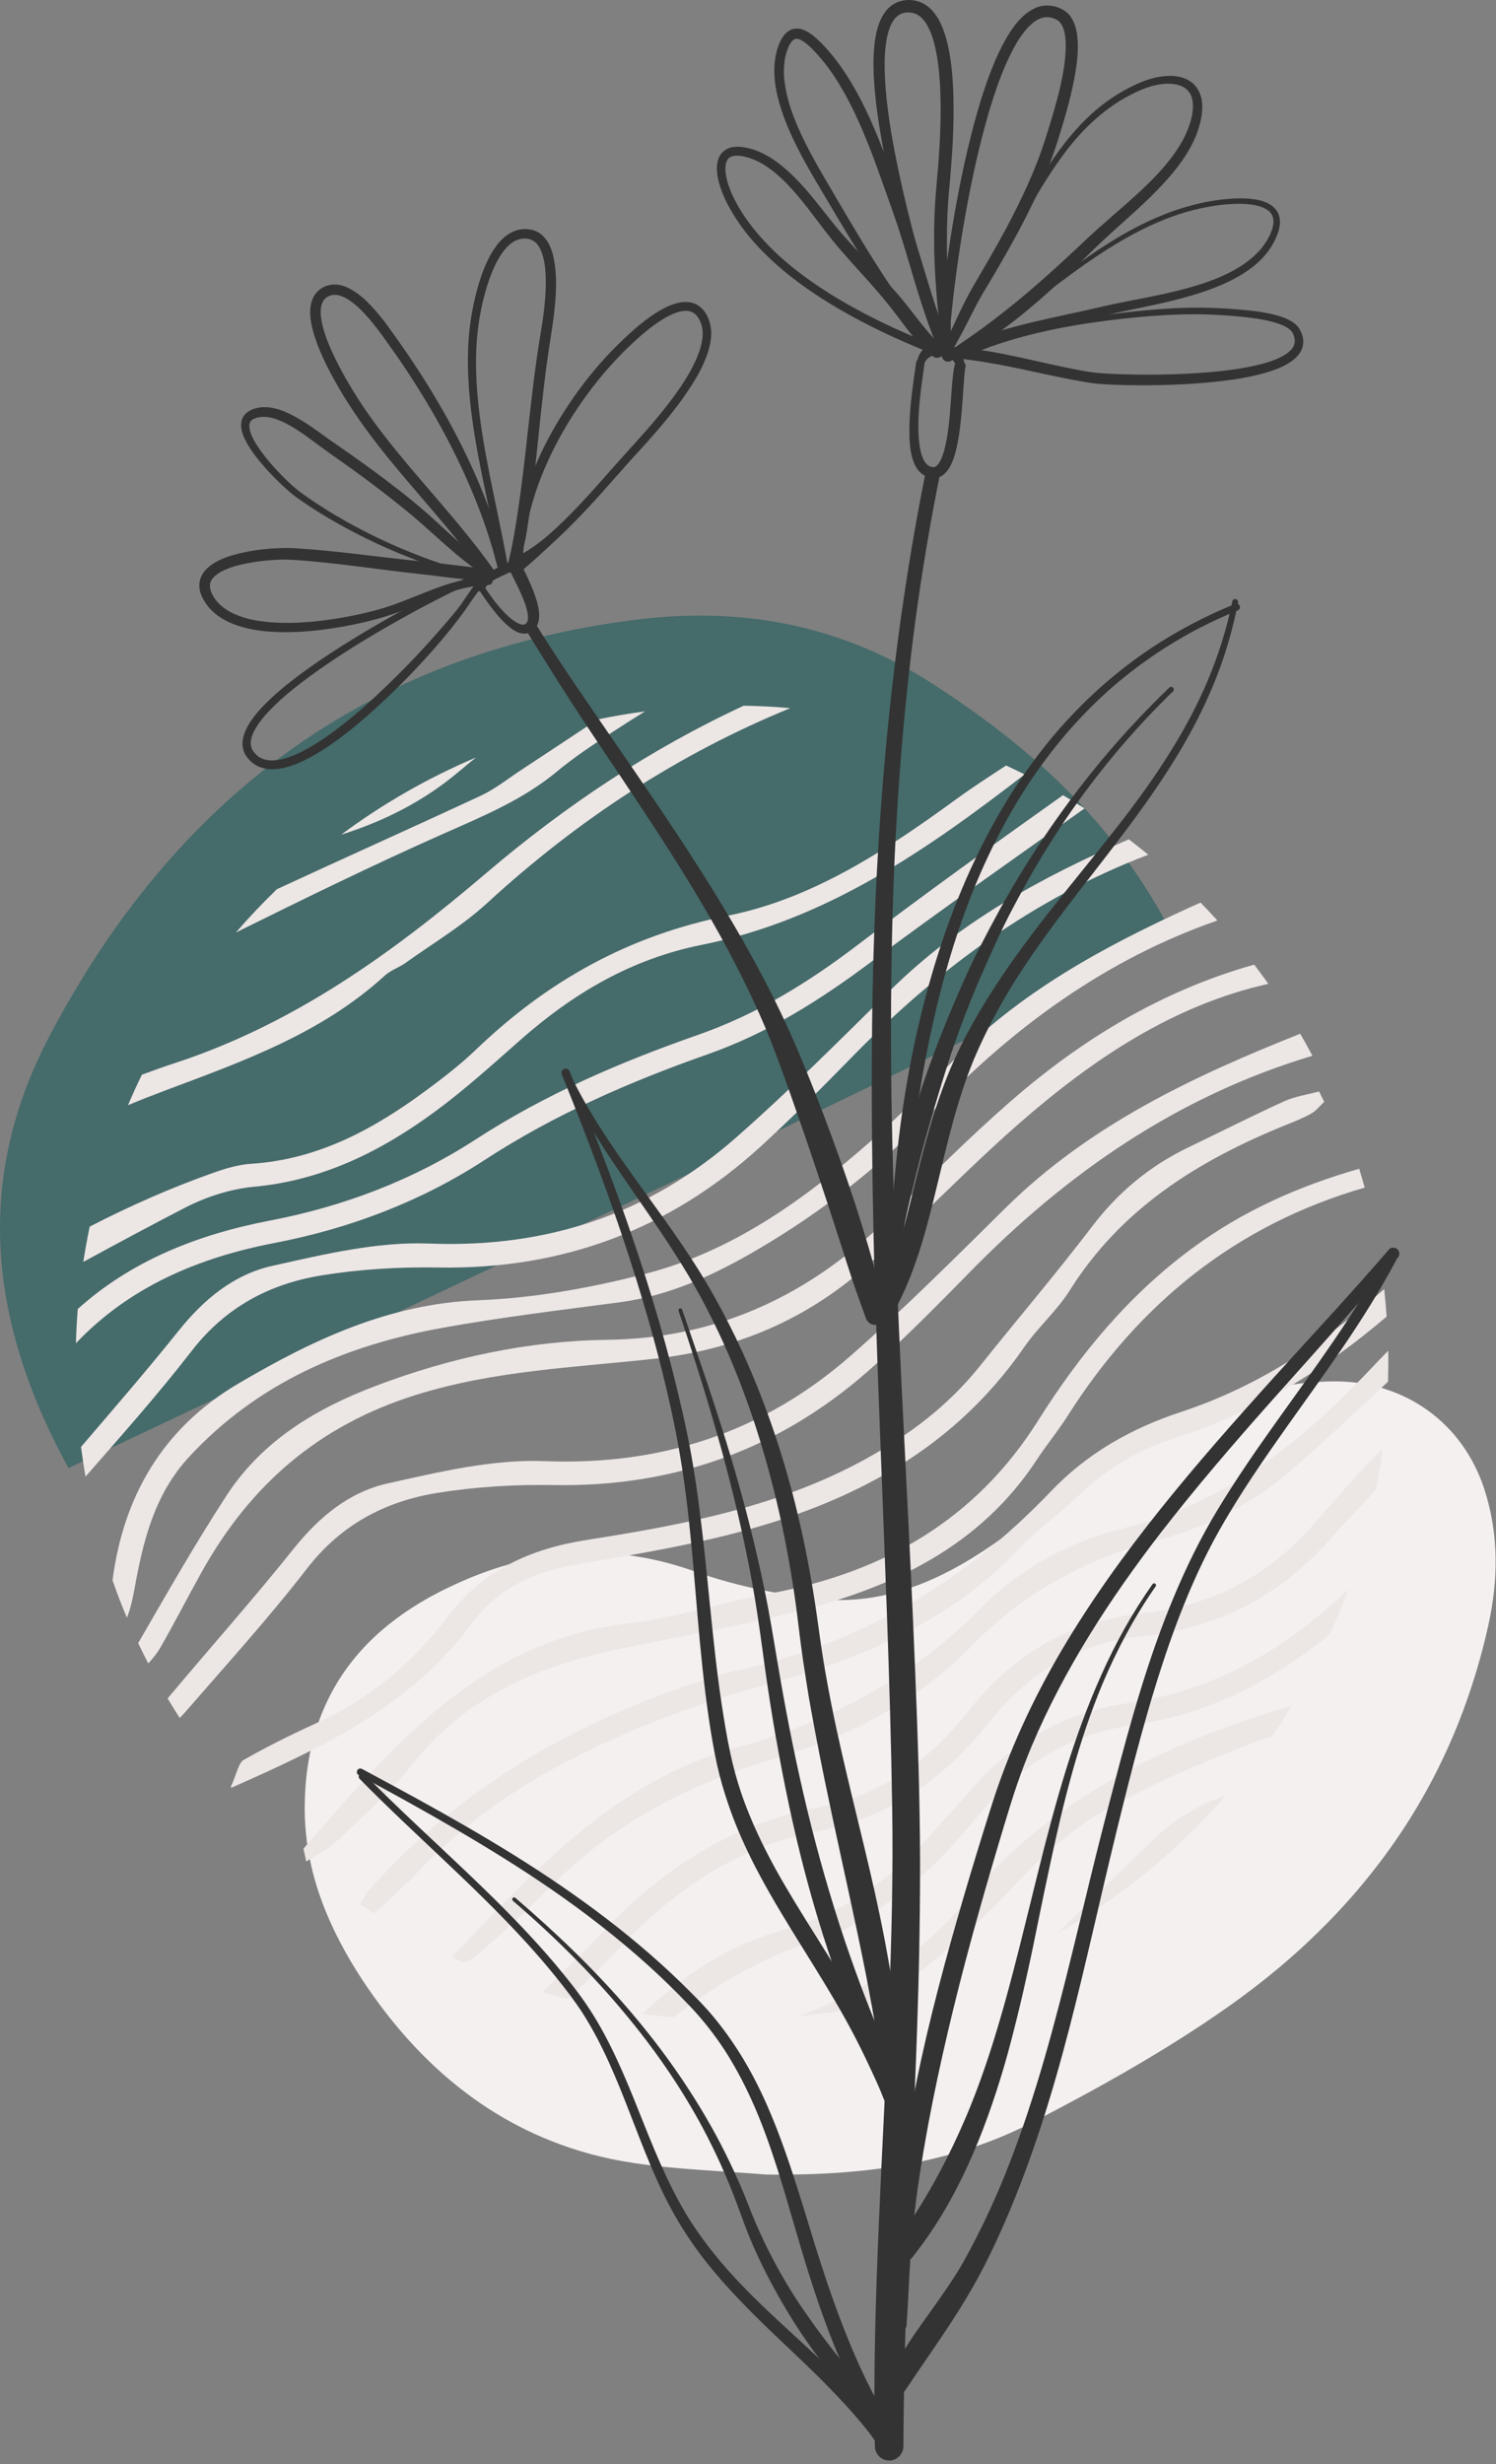 <svg width="407" height="670" viewBox="0 0 407 670" fill="none" xmlns="http://www.w3.org/2000/svg">
<rect x="0" y="0" width="407" height="670" fill="#808080" stroke="none"/>
<path d="M78.897 370.674C90.91 364.967 102.903 359.306 114.9 353.639C117.926 352.201 120.952 350.763 123.952 349.34C151.353 336.379 178.668 323.348 205.969 310.217C209.638 308.464 213.293 306.682 216.948 304.899C231.317 297.984 245.686 291.014 260.056 283.96C263.73 282.172 267.4 280.355 271.1 278.532C287.121 270.639 303.168 262.67 319.235 254.592C303.213 223.187 280.216 203.161 254.219 186.236C229.48 170.134 202.424 164.772 172.862 168.506C99.288 177.778 47.308 217.366 13.487 281.643C-6.354 319.383 -4.023 357.728 18.63 399.148C37.013 390.436 55.326 381.798 73.595 373.151L78.897 370.674Z" fill="#456B6A"/>
<path d="M363.242 375.573C356.656 375.573 350.271 376.421 344.04 377.899C337.864 379.367 331.797 381.424 325.811 383.89C320.848 385.943 316.11 388.329 311.517 390.98C301.556 396.652 292.339 403.462 283.163 410.347C280.452 412.379 277.74 414.431 275.019 416.438C274.41 416.878 273.826 417.322 273.232 417.747C257.849 428.875 241.243 436.989 221.547 434.617C216.629 434.033 211.686 433.254 206.783 432.191C200.762 430.942 194.8 429.315 189.059 427.268C180.221 424.097 171.574 422.465 163.041 422.22C160.625 422.14 158.253 422.185 155.872 422.345C155.447 422.36 155.028 422.385 154.583 422.445C150.624 422.724 146.67 423.348 142.751 424.237C140.049 424.836 137.358 425.6 134.662 426.484C130.613 427.807 126.589 429.43 122.6 431.342C121.511 431.846 120.428 432.365 119.359 432.93C105.934 439.86 95.953 449.041 89.867 460.839C85.453 469.357 83.062 479.198 82.907 490.551C82.822 495.953 83.366 501.136 84.43 506.139C86.052 513.838 88.883 521.072 92.458 527.917C94.291 531.432 96.313 534.847 98.48 538.162C99.089 539.051 99.688 539.955 100.287 540.839C101.32 542.316 102.364 543.784 103.442 545.217C109.908 553.895 117.197 561.549 125.371 567.939C127.078 569.273 128.821 570.556 130.603 571.779C135.96 575.449 141.672 578.604 147.738 581.18C147.738 581.175 147.738 581.175 147.738 581.175C148.382 581.455 149.026 581.715 149.686 581.984C149.686 581.984 149.686 581.984 149.691 581.984C156.735 584.815 164.269 586.882 172.298 588.065C172.293 588.065 172.293 588.065 172.293 588.065C172.348 588.09 172.433 588.105 172.493 588.105C184.32 589.878 196.348 590.237 208.296 591.216C209.799 591.241 211.286 591.261 212.789 591.241C212.789 591.241 212.789 591.246 212.799 591.246C225.486 591.226 237.998 590.297 250.135 587.771C250.135 587.771 250.135 587.766 250.13 587.766C250.135 587.766 250.135 587.766 250.135 587.766C258.508 586.013 266.721 583.512 274.69 579.992C274.7 579.992 274.7 579.992 274.7 579.997C276.812 579.048 278.889 578.07 280.966 576.981C299.214 567.54 317.323 557.44 334.109 545.622C336.136 544.194 338.123 542.751 340.07 541.258C340.08 541.258 340.08 541.258 340.08 541.253C347.455 535.691 354.295 529.735 360.566 523.374C360.576 523.369 360.581 523.369 360.596 523.359C365.394 518.521 369.867 513.453 373.986 508.151C373.981 508.161 373.971 508.161 373.966 508.166C373.971 508.161 373.981 508.151 373.981 508.146C374.765 507.182 375.504 506.184 376.253 505.195C376.253 505.195 376.253 505.195 376.253 505.19C376.253 505.195 376.253 505.195 376.253 505.205C386.618 491.3 394.706 475.813 400.303 458.692C402.111 453.22 403.658 447.573 404.942 441.747C407.673 429.37 407.772 417.018 403.823 404.865C397.912 386.766 382.15 375.597 363.242 375.573Z" fill="#F4F0EF"/>
<path d="M129.539 205.928C116.403 211.485 104.086 218.559 92.812 226.942C104.491 223.258 115.265 217.851 124.766 209.847C126.344 208.519 127.932 207.206 129.539 205.928Z" fill="#ECE6E5"/>
<path d="M151.612 209.692C156.331 205.763 161.513 202.383 166.661 199.018C169.586 197.105 172.537 195.223 175.503 193.406C171.149 193.985 166.84 194.719 162.587 195.603C155.692 200.161 148.811 204.744 141.891 209.283C138.232 211.674 134.767 214.485 130.842 216.318C112.389 224.905 93.801 233.198 75.333 241.756C71.438 245.515 67.714 249.445 64.174 253.529C82.892 244.277 101.635 235.096 120.707 226.648C131.621 221.815 142.366 217.391 151.612 209.692Z" fill="#ECE6E5"/>
<path d="M54.91 427.332C68.071 403.771 86.624 387.565 113.106 379.272C134.445 372.596 156.258 371.823 177.947 369.431C199.701 367.029 218.683 359.121 234.91 344.981C249.459 332.31 262.709 318.15 277.243 305.463C297.289 287.984 318.973 273.35 345.06 267.488C343.807 265.726 342.524 263.983 341.216 262.266C316.147 269.311 294.389 282.492 274.922 299.447C263.678 309.238 253.118 319.828 242.539 330.342C221.105 351.657 196.041 363.864 165.225 364.273C143.652 364.563 122.637 369.081 102.311 376.765C85.915 382.976 71.361 391.679 61.64 406.602C53.137 419.663 45.404 433.234 37.59 446.734C38.474 448.597 39.397 450.444 40.341 452.266C41.519 450.953 42.657 449.62 43.526 448.122C47.48 441.282 51.055 434.232 54.91 427.332Z" fill="#ECE6E5"/>
<path d="M51.433 396.117C70.141 375.916 93.962 365.776 120.354 361.018C136.296 358.137 152.412 356.21 168.479 354.088C182.259 352.276 194.387 346.609 206.259 339.644C223.814 329.349 239.511 317.046 253.606 302.293C275.854 279.011 301.207 260.693 331.204 250.268C329.711 248.615 328.178 246.988 326.62 245.405C325.622 245.834 324.628 246.279 323.65 246.723C300.029 257.523 277.297 269.815 258.923 288.797C251.898 296.052 244.829 303.291 237.26 309.947C219.016 325.999 199.354 340.223 175.504 346.349C160.715 350.154 145.332 352.935 130.109 353.519C105.795 354.452 84.935 364.353 64.929 376.116C44.034 388.388 33.544 407.116 30.613 429.669C31.811 433.109 33.125 436.499 34.523 439.834C35.536 437.258 36.1 434.671 36.575 432.06C38.936 419.004 41.967 406.352 51.433 396.117Z" fill="#ECE6E5"/>
<path d="M83.541 426.439C92.778 414.491 104.861 408.155 119.075 405.878C129.42 404.226 140.055 403.587 150.545 403.771C184.216 404.375 213.459 393.546 238.263 370.914C247.025 362.925 255.398 354.498 263.691 346.025C290.248 318.884 320.509 297.964 357.061 287.05C355.988 285.023 354.879 283.021 353.736 281.054C324.593 292.637 296.429 305.863 273.617 328.37C259.862 341.941 246.181 355.646 231.677 368.392C207.897 389.297 180.142 398.514 148.108 397.261C133.959 396.702 119.45 400.206 105.43 403.327C95 405.649 86.792 412.444 79.937 421.021C68.958 434.732 57.279 447.873 45.976 461.328C45.851 461.478 45.731 461.638 45.611 461.787C46.67 463.58 47.773 465.337 48.892 467.085C49.376 466.606 49.855 466.126 50.3 465.607C61.523 452.666 73.077 439.969 83.541 426.439Z" fill="#ECE6E5"/>
<path d="M87.694 346.724C98.044 345.071 108.679 344.432 119.169 344.617C152.84 345.216 182.083 334.392 206.897 311.754C215.649 303.766 224.017 295.343 232.315 286.86C255.582 263.09 281.699 244.072 312.389 232.384C310.652 230.951 308.894 229.558 307.112 228.195C283.481 238.415 261.049 250.668 242.241 269.216C228.486 282.786 214.805 296.491 200.301 309.238C176.526 330.138 148.766 339.354 116.732 338.101C102.583 337.547 88.074 341.047 74.054 344.172C63.624 346.494 55.416 353.279 48.556 361.862C39.973 372.581 30.966 382.956 22.039 393.396C22.398 396.112 22.798 398.798 23.262 401.475C33.093 390.236 43.039 379.072 52.166 367.274C61.402 355.336 73.475 348.995 87.694 346.724Z" fill="#ECE6E5"/>
<path d="M287.596 525.74C304.911 515.84 320.383 503.143 333.404 488.284C325.925 490.641 319.1 494.955 313.219 500.677C304.651 509.004 296.098 517.342 287.596 525.74Z" fill="#ECE6E5"/>
<path d="M131.907 315.349C150.879 303.002 171.345 294.09 192.424 286.686C208.91 280.894 223.065 271.937 236.87 261.627C256.002 247.333 275.619 233.682 295.061 219.797C293.128 218.559 291.171 217.351 289.184 216.198C270.381 229.538 251.633 242.994 233.28 256.949C219.909 267.119 205.994 275.731 189.958 281.343C168.853 288.713 148.368 297.485 129.37 309.817C112.375 320.836 93.482 328.016 73.366 331.87C53.545 335.675 35.641 342.869 21.152 355.896C20.912 358.981 20.737 362.087 20.652 365.207C35.146 349.974 53.719 341.981 74.704 337.942C95.215 333.992 114.542 326.663 131.907 315.349Z" fill="#ECE6E5"/>
<path d="M282.503 386.122C265.437 413.243 240.453 427.497 209.648 433.219C196.712 435.62 184.035 439.829 171.029 441.362C130.552 446.135 106.966 474.719 82.651 502.504C82.472 502.713 82.776 503.342 83.305 506.128C86.76 503.867 89.496 502.623 91.534 500.661C98.493 493.961 105.938 487.58 111.874 480.026C126.338 461.628 145.95 453.035 167.973 448.432C184.29 445.027 200.756 442.221 216.902 438.132C242.99 431.526 266.571 420.492 282.073 396.881C284.719 392.842 287.83 389.098 290.416 385.023C309.968 354.183 336.51 332.939 371.284 322.888C370.81 321.171 370.296 319.463 369.781 317.766C353.565 322.404 338.332 329.099 324.492 339.275C307.162 352.006 293.791 368.183 282.503 386.122Z" fill="#ECE6E5"/>
<path d="M285.934 405.449C261.624 430.897 232.526 447.878 197.806 454.763C196.948 454.933 196.134 455.297 195.295 455.557C158.953 466.725 126.709 484.63 101.021 513.198C99.813 514.546 98.859 516.114 97.926 517.707C99.184 518.566 100.447 519.419 101.725 520.253C105.864 516.499 110.073 512.799 113.898 508.745C130.818 490.751 151.773 478.908 174.201 469.606C185.919 464.753 198.106 460.849 210.338 457.474C235.707 450.474 259.128 440.324 277.611 420.717C282.404 415.629 288.281 411.58 293.328 406.702C301.062 399.223 309.919 394.051 320.204 390.765C341.938 383.835 360.521 372.222 377.252 357.953C377.077 355.446 376.848 352.955 376.573 350.479C360.396 364.933 342.547 376.87 321.468 383.825C307.792 388.339 295.885 395.029 285.934 405.449Z" fill="#ECE6E5"/>
<path d="M357.077 414.816C344.575 428.955 328.982 436.799 310.24 438.761C290.893 440.783 275.5 449.955 263.492 465.203C252.857 478.728 239.622 488.229 222.297 491.515C198.526 496.008 179.548 508.635 163.172 526.135C158.174 531.477 152.902 536.57 147.555 541.582C149.876 542.286 152.228 542.95 154.595 543.555C159.428 538.916 164.191 534.213 168.789 529.355C183.677 513.628 200.758 501.985 222.312 497.906C241.848 494.206 256.902 483.646 269.024 468.308C279.579 454.973 293.164 446.68 310.185 444.937C331.319 442.77 348.674 433.743 362.529 417.721C365.974 413.742 369.828 410.112 373.248 406.108C373.643 405.654 374.027 405.195 374.417 404.745C375.121 401.145 375.715 397.506 376.194 393.836C369.439 400.426 363.343 407.741 357.077 414.816Z" fill="#ECE6E5"/>
<path d="M128.117 441.647C135.381 431.801 145.347 427.243 157.07 425.29C169.602 423.198 182.159 421.086 194.511 418.181C228.287 410.257 258.189 395.883 278.674 366.221C282.409 360.819 287.566 356.365 291.036 350.838C305.021 328.58 325.916 315.589 349.507 305.998C351.943 305.014 354.42 304.056 356.701 302.782C358.064 302.018 359.093 300.66 360.271 299.572C359.802 298.638 359.338 297.7 358.868 296.756C355.693 297.615 352.338 298.074 349.382 299.417C340.605 303.411 331.997 307.775 323.305 311.949C312.83 316.982 304.237 324.112 297.133 333.433C287.292 346.344 276.737 358.707 266.597 371.393C257.949 382.213 247.24 390.276 235.122 396.886C211.556 409.753 185.704 414.596 159.701 418.67C144.278 421.091 131.447 426.823 121.726 439.665C112.37 452.027 100.607 461.892 86.277 468.398C79.492 471.484 72.797 474.794 66.326 478.473C64.908 479.277 64.529 481.938 62.781 485.858C62.831 485.918 62.886 485.988 62.941 486.053C89.133 474.544 112.145 463.25 128.117 441.647Z" fill="#ECE6E5"/>
<path d="M104.714 265.222C106.302 263.769 108.554 263.075 110.331 261.797C117.81 256.455 125.834 251.681 132.569 245.5C157.343 222.758 184.699 204.904 215.03 192.527C210.836 192.162 206.607 191.938 202.338 191.868C177.18 203.526 153.993 218.889 132.279 237.377C106.976 258.931 80.185 278.353 47.602 289.027C44.571 290.021 41.581 291.085 38.605 292.193C37.272 294.919 36.009 297.685 34.82 300.486C38.026 299.148 41.261 297.87 44.526 296.646C65.985 288.588 87.419 281.059 104.714 265.222Z" fill="#ECE6E5"/>
<path d="M69.066 322.663C87.724 320.946 103.636 313.037 118.31 302.253C126.428 296.282 133.952 289.471 141.531 282.786C155.931 270.089 171.748 260.708 191.015 256.869C224.716 250.138 252.196 231.071 278.758 210.556C277.09 209.722 275.408 208.903 273.72 208.124C269.062 211.165 264.389 214.19 259.9 217.466C240.943 231.286 220.952 244.382 198.075 248.94C170.959 254.342 148.901 266.764 129.439 285.422C125.33 289.367 120.776 292.882 116.188 296.282C101.894 306.881 86.661 315.239 68.332 316.413C64.892 316.632 61.407 317.671 58.122 318.834C46.484 322.938 35.285 327.896 24.406 333.493C23.737 336.663 23.157 339.869 22.658 343.099C31.84 338.101 41.042 333.158 50.323 328.365C56.055 325.41 62.675 323.258 69.066 322.663Z" fill="#ECE6E5"/>
<path d="M306.028 415.425C291.429 419.049 277.938 426.039 267.244 436.894C248.536 455.881 226.113 468.149 200.665 475.084C167.408 484.14 145.56 508.465 122.938 532.111C124.011 532.615 125.084 533.115 126.158 533.594C127.456 533.145 128.624 532.515 129.613 531.667C136.253 525.93 142.779 520.009 148.945 513.758C166.34 496.088 187.15 485.024 210.945 478.054C230.812 472.248 249.44 462.781 264.178 447.633C278.103 433.329 294.764 424.097 313.777 419.094C328.121 415.32 340.987 408.819 351.956 399.148C360.654 391.479 369.162 383.601 377.624 375.662C377.694 372.871 377.719 370.06 377.669 367.244C375.632 369.311 373.645 371.408 371.658 373.5C353.215 392.847 332.794 408.784 306.028 415.425Z" fill="#ECE6E5"/>
<path d="M263.042 487.93C260.531 490.98 257.68 493.746 255.109 496.747C243.715 510.073 230.16 519.973 212.999 524.762C199.689 528.476 188.135 535.561 177.815 544.803C176.802 545.711 175.773 546.615 174.76 547.519C177.556 547.908 180.382 548.218 183.218 548.467C195.415 539.096 208.651 531.402 224.078 526.814C232.941 524.182 240.999 517.752 248.448 511.83C255.253 506.403 261.16 499.668 266.742 492.918C277.611 479.792 291.137 471.454 307.942 469.057C328.737 466.096 346.107 457.099 361.749 444.378C363.572 440.378 365.249 436.299 366.772 432.15C349.747 448.517 330.465 459.646 306.719 463.116C289.169 465.677 274.441 474.055 263.042 487.93Z" fill="#ECE6E5"/>
<path d="M262.342 517.292C250.434 531.706 234.802 541.328 217.467 548.218C223.992 547.549 230.413 546.535 236.709 545.187C251.682 536.195 264.848 524.637 277.121 511.406C285.039 502.863 294.605 494.984 304.91 489.712C318.196 482.912 332.051 476.981 346.146 471.918C347.988 469.252 349.766 466.526 351.463 463.755C351.398 463.775 351.328 463.795 351.263 463.82C317.198 473.885 285.858 488.818 262.342 517.292Z" fill="#ECE6E5"/>
<mask id="mask0_2006_1977" style="mask-type:luminance" maskUnits="userSpaceOnUse" x="236" y="126" width="21" height="545">
<path d="M236.229 126.942H256.679V670.007H236.229V126.942Z" fill="white"/>
</mask>
<g mask="url(#mask0_2006_1977)">
<path d="M251.682 129.114C244.872 163.154 240.857 197.675 238.825 232.315C236.818 266.68 236.898 301.13 237.647 335.53C237.842 344.153 238.116 352.76 238.411 361.368C238.701 369.996 238.98 378.618 239.33 387.246C240.009 404.551 240.668 421.871 241.307 439.186C241.936 456.61 242.455 474.04 242.73 491.47C243.009 509.154 242.565 526.824 241.871 544.488C241.077 564.589 239.939 584.675 239.085 604.766C238.226 624.862 237.602 644.993 238.012 665.099C238.056 667.221 239.744 668.988 241.901 668.988C244.018 668.988 245.765 667.221 245.775 665.099C245.89 647.444 246.359 629.805 247.039 612.17C247.723 594.546 248.566 576.926 249.23 559.297C249.899 541.652 250.334 523.998 250.314 506.338C250.279 488.819 249.66 471.289 248.956 453.779C248.257 436.434 247.408 419.1 246.529 401.76C245.656 384.505 244.782 367.249 244.083 349.999C243.394 332.799 242.79 315.589 242.535 298.374C242.29 281.169 242.375 263.969 242.885 246.774C243.663 220.651 245.601 194.564 249.046 168.662V168.672C250.788 155.765 252.935 142.929 255.481 130.167C255.696 129.109 255.197 128.04 254.113 127.736C253.949 127.691 253.779 127.676 253.609 127.676C252.75 127.676 251.862 128.235 251.682 129.114Z" fill="#333333"/>
</g>
<path d="M144.048 169.79C143.324 170.219 143.034 171.202 143.479 171.936C147.383 178.257 151.312 184.558 155.351 190.799C159.351 197 163.49 203.121 167.604 209.257C175.802 221.495 183.965 233.777 191.429 246.479C197.695 257.143 203.437 268.112 208.265 279.501C210.766 285.482 212.963 291.574 215.11 297.69C217.497 304.435 219.828 311.195 222.085 317.98C224.317 324.616 226.489 331.271 228.635 337.932C229.709 341.262 230.752 344.597 231.856 347.917C233.004 351.397 234.322 354.822 235.535 358.277C235.765 358.941 236.13 359.5 236.754 359.865C237.368 360.219 238.107 360.314 238.796 360.129C239.455 359.945 240.034 359.505 240.373 358.916C240.753 358.267 240.798 357.578 240.638 356.869C239.789 352.79 238.976 348.716 237.887 344.697C236.799 340.688 235.595 336.693 234.367 332.724C231.901 324.756 229.175 316.877 226.294 309.058C223.358 301.09 220.288 293.176 216.952 285.367C214.012 278.457 210.746 271.682 207.226 265.042C193.406 238.89 176.091 214.839 159.44 190.46C154.912 183.824 150.409 177.184 146.18 170.349C145.885 169.864 145.361 169.58 144.817 169.58C144.552 169.58 144.292 169.645 144.048 169.79Z" fill="#333333"/>
<path d="M377.127 341.352C368.45 357.618 357.331 372.387 346.666 387.375C341.314 394.879 336.096 402.493 331.308 410.387C326.71 417.961 322.816 425.909 319.386 434.088C312.421 450.674 307.588 468.058 303.044 485.438C300.772 494.096 298.556 502.763 296.444 511.451C294.282 520.338 292.165 529.23 289.933 538.087C285.075 557.424 279.603 576.691 271.849 595.095L272.094 594.501C270.107 599.184 267.965 603.792 265.653 608.321C264.49 610.597 263.302 612.849 262.048 615.076C260.675 617.482 259.173 619.809 257.62 622.106C254.724 626.385 251.628 630.514 248.708 634.772C247.255 636.899 245.877 639.071 244.574 641.293C243.161 643.72 241.813 646.216 240.849 648.852C240.455 649.936 241.094 651.224 242.032 651.773C242.636 652.122 243.36 652.217 244.024 652.043C244.738 651.843 245.143 651.408 245.567 650.849C246.91 649.077 248.084 647.195 249.332 645.357C250.68 643.37 252.043 641.408 253.396 639.426C255.987 635.631 258.558 631.817 261.005 627.922C263.461 624.018 265.753 620.024 267.855 615.92C269.927 611.871 271.834 607.737 273.642 603.558C280.911 586.742 286.313 569.207 290.907 551.493C295.49 533.823 299.34 515.979 303.683 498.25C307.947 480.865 312.326 463.465 318.237 446.55C319.79 442.111 321.473 437.732 323.29 433.399C324.952 429.459 326.74 425.59 328.667 421.78C330.599 417.961 332.716 414.236 334.948 410.577C339.626 402.853 344.784 395.423 349.996 388.049C355.204 380.695 360.506 373.41 365.574 365.956C370.656 358.492 375.454 350.828 379.718 342.859C380.098 342.14 379.908 341.237 379.179 340.807C378.949 340.673 378.685 340.618 378.425 340.618C377.906 340.618 377.387 340.867 377.127 341.352Z" fill="#333333"/>
<path d="M315.562 417.032C315.512 417.107 315.452 417.182 315.392 417.257C315.452 417.182 315.502 417.107 315.562 417.032ZM377.887 339.699C367.731 351.512 357.087 362.881 346.642 374.424C336.057 386.137 325.582 397.965 315.716 410.287C305.941 422.499 296.759 435.226 288.81 448.717C280.907 462.127 274.351 476.342 269.668 491.205C264.505 507.576 259.583 524.008 255.264 540.614C250.865 557.539 247.205 574.674 245.019 592.039C244.22 598.385 243.701 604.751 243.381 611.137C243.221 614.547 243.111 617.957 243.027 621.372C242.947 624.967 242.852 628.562 242.807 632.156C242.792 633.2 243.686 634.069 244.724 634.069C245.817 634.069 246.561 633.195 246.641 632.156C247.081 626.1 247.27 620.034 247.68 613.978C248.064 608.286 248.648 602.629 249.392 596.977C251.729 579.862 255.284 562.936 259.373 546.156C263.472 529.38 268.225 512.769 273.203 496.238C274.351 492.443 275.5 488.649 276.798 484.894C278.061 481.235 279.469 477.62 280.972 474.04C280.892 474.225 280.817 474.419 280.742 474.594C289.559 453.764 301.941 434.717 315.711 416.838C315.701 416.848 315.701 416.853 315.696 416.863C325.268 404.5 335.463 392.663 345.848 380.984C351.065 375.098 356.348 369.276 361.55 363.385C366.698 357.573 371.82 351.732 376.913 345.87C378.016 344.597 379.12 343.319 380.223 342.041C380.812 341.357 380.892 340.378 380.223 339.699C379.914 339.385 379.454 339.215 379.01 339.215C378.581 339.215 378.166 339.365 377.887 339.699Z" fill="#333333"/>
<path d="M299.992 457.689C300.007 457.669 300.022 457.639 300.027 457.609C300.022 457.639 300.007 457.659 299.992 457.689ZM313.533 430.743C310.797 434.632 308.26 438.651 305.934 442.795C303.637 446.869 301.57 451.063 299.653 455.332C295.853 463.805 292.683 472.527 289.947 481.399C287.191 490.336 284.799 499.393 282.543 508.48C280.261 517.602 278.069 526.749 275.698 535.851C272.262 549.047 268.408 562.173 263.141 574.774C260.574 580.821 257.763 586.742 254.593 592.499C251.233 598.62 247.468 604.496 243.464 610.213C243.189 610.672 243.055 611.177 243.055 611.716C243.055 612.5 243.374 613.274 243.928 613.828C244.483 614.387 245.247 614.702 246.04 614.702C246.744 614.702 247.683 614.407 248.142 613.828C251.278 609.879 254.129 605.73 256.715 601.391C259.151 597.297 261.343 593.038 263.33 588.704C267.315 580.002 270.475 570.965 273.181 561.788C274.504 557.275 275.663 552.716 276.786 548.158C277.919 543.584 278.963 538.996 279.961 534.388C280.965 529.784 281.889 525.161 282.832 520.543C283.771 515.934 284.739 511.331 285.728 506.723C289.288 490.072 293.392 473.431 299.992 457.689C299.982 457.714 299.967 457.744 299.962 457.763C303.887 448.487 308.66 439.525 314.437 431.267C314.596 431.037 314.481 430.693 314.252 430.558C314.167 430.508 314.082 430.483 313.997 430.483C313.812 430.483 313.643 430.588 313.533 430.743Z" fill="#333333"/>
<path d="M335.272 163.459C333.784 170.893 331.462 178.118 328.546 185.108C328.551 185.083 328.561 185.058 328.576 185.033C322.77 198.783 314.412 211.23 305.335 223.013L305.34 223.008C299.948 229.968 294.356 236.763 288.859 243.628C283.207 250.668 277.71 257.817 272.667 265.297C267.27 273.295 262.352 281.628 258.587 290.525C254.049 301.28 251.183 312.618 248.397 323.927C247.209 328.72 246.021 333.508 244.713 338.281C244.048 340.718 243.364 343.144 242.651 345.566C241.937 347.997 241.153 350.389 240.359 352.79C240.049 353.719 240.544 354.777 241.357 355.262C242.346 355.831 243.809 355.536 244.353 354.473C249.625 344.108 252.431 332.739 255.142 321.485C257.854 310.252 260.46 298.958 264.863 288.239C264.908 288.124 264.958 288.004 265.008 287.884C268.528 279.621 272.817 271.722 277.735 264.193C282.573 256.774 287.89 249.664 293.297 242.664C304.117 228.665 315.315 214.82 323.843 199.242C326.769 193.905 329.355 188.363 331.507 182.661C333.804 176.57 335.546 170.269 336.819 163.888C336.909 163.459 336.71 163.02 336.255 162.895C336.19 162.875 336.125 162.865 336.056 162.865C335.706 162.865 335.347 163.094 335.272 163.459Z" fill="#333333"/>
<path d="M336.058 164.173C328.12 167.403 320.496 171.372 313.341 176.11C306.556 180.594 300.24 185.796 294.453 191.518C283.07 202.797 273.973 216.202 266.828 230.517C259.509 245.146 254.242 260.768 250.392 276.65C248.46 284.639 246.917 292.727 245.694 300.855C245.075 304.959 244.546 309.083 244.096 313.207C243.452 318.999 242.993 324.806 242.488 330.602C242.164 334.437 241.79 338.266 241.42 342.106C241.375 342.565 241.415 342.979 241.69 343.379C241.934 343.738 242.319 343.993 242.738 344.078C243.637 344.247 244.556 343.648 244.715 342.75C245.754 337.028 246.223 331.211 246.722 325.415C247.182 320.137 247.681 314.87 248.37 309.612C249.428 301.479 250.697 293.371 252.304 285.323C254.471 274.433 257.182 263.664 260.702 253.134C265.38 239.179 271.591 225.719 279.64 213.372C285.751 204.1 292.921 195.557 301.164 188.108C301.129 188.143 301.079 188.183 301.039 188.218C308.773 181.283 317.35 175.377 326.587 170.608C329.887 168.921 333.267 167.378 336.712 165.985C337.192 165.785 337.476 165.261 337.286 164.757C337.157 164.377 336.772 164.113 336.378 164.113C336.273 164.113 336.163 164.128 336.058 164.173Z" fill="#333333"/>
<path d="M318.068 186.989C311.962 192.876 306.15 199.052 300.673 205.538C295.281 211.928 290.208 218.614 285.47 225.504C280.742 232.399 276.293 239.504 272.254 246.828C270.242 250.483 268.29 254.162 266.388 257.882C264.475 261.592 262.758 265.406 261.08 269.231C257.71 276.895 254.625 284.678 251.859 292.577C249.033 300.655 246.751 308.918 244.754 317.226C243.725 321.51 242.822 325.814 241.978 330.138C241.124 334.466 240.375 338.82 239.871 343.209C239.811 343.748 239.866 344.237 240.176 344.697C240.465 345.116 240.91 345.401 241.404 345.5C242.472 345.705 243.456 344.996 243.686 343.968C244.629 339.824 245.473 335.665 246.362 331.516C247.255 327.372 248.244 323.258 249.262 319.143C251.285 310.965 253.651 302.862 256.123 294.809C256.981 292.023 257.855 289.242 258.769 286.476C261.435 278.537 264.485 270.728 267.886 263.075C269.573 259.255 271.276 255.446 273.113 251.696C274.95 247.951 276.937 244.292 278.945 240.637C281.83 235.385 284.966 230.257 288.256 225.244C288.211 225.319 288.156 225.399 288.106 225.474C297.058 211.889 307.468 199.257 319.161 187.938C319.446 187.659 319.361 187.154 319.087 186.91C318.947 186.795 318.792 186.735 318.637 186.735C318.427 186.735 318.223 186.835 318.068 186.989Z" fill="#333333"/>
<path d="M153.391 290.655C152.802 290.955 152.647 291.614 152.877 292.183C158.684 306.582 164.241 321.086 169.203 335.8C169.168 335.695 169.138 335.585 169.094 335.48C174.73 352.231 179.678 369.221 183.283 386.526C185.115 395.319 186.438 404.206 187.397 413.133C188.366 422.1 189.07 431.097 189.839 440.079C190.607 449.061 191.506 458.048 192.799 466.96C193.433 471.254 194.147 475.553 195.076 479.782C195.885 483.456 196.948 487.066 198.167 490.626C202.785 504.286 210.334 516.668 217.898 528.851C222.067 535.561 226.266 542.251 230.1 549.156C232.073 552.701 233.915 556.316 235.667 559.981C236.556 561.823 237.405 563.685 238.259 565.543C238.723 566.566 239.182 567.59 239.612 568.628C240.081 569.787 240.525 570.95 241.03 572.088C241.304 572.697 242.028 573.022 242.657 572.897C243.466 572.742 243.99 571.938 243.841 571.14C243.466 569.093 242.882 567.1 242.263 565.113C241.704 563.256 241.045 561.424 240.331 559.616C238.998 556.236 237.435 552.951 235.777 549.731C232.487 543.325 228.732 537.189 224.923 531.092C221.138 525.021 217.274 518.99 213.654 512.809C210.014 506.613 206.689 500.232 203.948 493.582C203.104 491.53 202.321 489.448 201.602 487.336C200.438 483.866 199.47 480.341 198.706 476.761C197.772 472.372 197.038 467.954 196.364 463.525C195.011 454.623 194.077 445.656 193.174 436.694C192.285 427.732 191.396 418.775 190.233 409.843C189.659 405.389 189 400.941 188.231 396.512C187.467 392.108 186.543 387.735 185.55 383.376C181.965 367.569 177.372 352.016 172.144 336.688C166.902 321.326 161.005 306.213 154.924 291.174C154.754 290.77 154.325 290.545 153.896 290.545C153.716 290.545 153.546 290.585 153.391 290.655Z" fill="#333333"/>
<path d="M153.608 291.259C153.113 291.504 152.929 292.103 153.158 292.592C160.373 307.82 170.578 321.316 179.95 335.236C182.421 338.94 184.828 342.7 187.134 346.514C189.561 350.538 191.763 354.687 193.86 358.891C198.103 367.414 201.678 376.301 204.744 385.318C207.33 393.057 209.567 400.921 211.439 408.864C213.346 416.927 214.854 425.081 216.087 433.269C216.702 437.398 217.181 441.547 217.7 445.691C218.234 449.975 218.893 454.244 219.572 458.512C220.246 462.766 221.04 467.015 221.839 471.244C222.643 475.478 223.472 479.702 224.345 483.921C227.151 497.556 230.232 511.141 233.108 524.762C233.817 528.127 234.516 531.482 235.19 534.857C235.909 538.382 236.528 541.932 237.197 545.467C237.831 548.847 238.4 552.227 238.934 555.622C239.499 559.177 239.973 562.752 240.507 566.322C240.662 567.355 241.63 568.154 242.649 568.229C243.278 568.279 243.922 568.074 244.396 567.65C244.816 567.27 245.195 566.636 245.195 566.057C245.14 561.683 244.816 557.325 244.411 552.981C244.012 548.707 243.513 544.428 242.884 540.174C242.26 535.93 241.491 531.707 240.697 527.488C239.898 523.274 239.009 519.07 238.086 514.881C234.346 498.075 229.833 481.444 226.417 464.559C225.569 460.335 224.78 456.096 224.076 451.842C223.382 447.618 222.818 443.384 222.219 439.145C221.055 430.957 219.567 422.804 217.735 414.736C214.07 398.564 208.878 382.697 201.993 367.599C199.656 362.486 197.11 357.453 194.354 352.541C191.643 347.688 188.667 342.979 185.532 338.376C179.201 329.069 172.321 320.147 166.04 310.806C166.09 310.881 166.14 310.966 166.2 311.046C162.046 304.835 158.141 298.459 154.941 291.708C154.771 291.359 154.407 291.154 154.037 291.154C153.892 291.154 153.743 291.189 153.608 291.259Z" fill="#333333"/>
<path d="M184.858 355.771C184.579 355.911 184.534 356.21 184.624 356.475C184.918 357.329 185.208 358.182 185.488 359.041C185.488 359.026 185.488 359.016 185.483 359.001C189.422 370.759 193.127 382.592 196.397 394.545C199.652 406.403 202.458 418.39 204.665 430.493C205.813 436.789 206.702 443.13 207.561 449.47C208.404 455.696 209.308 461.912 210.352 468.108C212.399 480.236 214.785 492.309 217.746 504.241C222.664 524.033 229.194 543.445 237.642 562.023C238.226 563.316 239.884 563.81 241.112 563.196C241.716 562.901 242.191 562.367 242.41 561.728C242.655 561.044 242.575 560.365 242.29 559.721C239.954 554.414 237.717 549.071 235.625 543.659C233.538 538.277 231.596 532.84 229.744 527.363C225.879 515.83 222.539 504.111 219.673 492.294C216.752 480.256 214.326 468.108 212.204 455.906C211.101 449.61 210.122 443.299 208.939 437.013C207.785 430.852 206.412 424.731 204.944 418.64C202.074 406.722 198.614 394.964 194.814 383.311C194.005 380.82 193.201 378.338 192.363 375.862C192.363 375.872 192.368 375.887 192.378 375.902C190.141 369.261 187.839 362.641 185.562 356.011C185.498 355.816 185.288 355.721 185.088 355.721C185.008 355.721 184.933 355.736 184.858 355.771Z" fill="#333333"/>
<path d="M97.911 482.318C97.546 482.627 97.462 483.251 97.806 483.616C112.63 498.704 128.806 512.399 143.071 528.032C145.847 531.067 148.538 534.188 151.124 537.383C153.73 540.593 156.262 543.874 158.513 547.344C169.467 564.469 173.616 584.82 183.632 602.424C186.073 606.713 188.854 610.812 191.895 614.696C194.821 618.431 197.986 621.981 201.267 625.406C204.527 628.801 207.882 632.096 211.287 635.327C214.702 638.567 218.142 641.792 221.502 645.082C224.423 647.943 227.279 650.869 230.05 653.88C231.478 655.442 232.886 657.03 234.244 658.658C234.933 659.482 235.597 660.32 236.266 661.154C236.975 662.053 237.584 663.017 238.293 663.905C238.822 664.559 239.791 664.734 240.53 664.39C241.478 663.945 241.858 662.817 241.433 661.873C240.899 660.665 240.13 659.572 239.307 658.538C238.523 657.554 237.704 656.591 236.88 655.637C235.307 653.81 233.685 652.032 232.037 650.285C228.777 646.84 225.327 643.56 221.857 640.324C214.977 633.884 207.872 627.673 201.376 620.847C196.468 615.69 191.925 610.173 188.056 604.192C188.121 604.306 188.195 604.416 188.26 604.526C182.758 596.003 178.834 586.622 175.084 577.226C171.335 567.844 167.645 558.388 162.498 549.655C161.204 547.454 159.811 545.312 158.324 543.245C156.806 541.108 155.168 539.036 153.516 536.999C150.205 532.89 146.695 528.95 143.086 525.096C135.851 517.367 128.137 510.093 120.428 502.838C113.274 496.118 106.089 489.422 99.209 482.423C99.009 482.213 98.75 482.103 98.49 482.103C98.28 482.103 98.081 482.168 97.911 482.318Z" fill="#333333"/>
<path d="M97.252 481.234C96.987 481.629 97.037 482.318 97.506 482.562C106.468 487.395 115.405 492.308 124.208 497.456C132.93 502.549 141.538 507.866 149.866 513.593C159.057 519.923 167.885 526.754 176.193 534.218C176.108 534.138 176.023 534.063 175.938 533.988C180.002 537.648 183.911 541.457 187.681 545.422C191.236 549.156 194.431 553.24 197.252 557.564C200.482 562.602 203.214 567.939 205.57 573.446C208.007 579.123 209.999 584.984 211.876 590.876L211.726 590.417C214.642 599.673 217.153 609.065 220.089 618.321C223.359 628.616 226.959 638.812 231.812 648.478C233.724 652.292 235.811 656.057 238.243 659.562C238.458 659.806 238.702 659.986 239.007 660.096C239.456 660.251 239.965 660.231 240.4 660.031C241.249 659.622 241.753 658.473 241.274 657.604C240.325 655.902 239.361 654.219 238.433 652.517C237.464 650.704 236.54 648.877 235.637 647.04C233.844 643.355 232.197 639.595 230.659 635.801C227.608 628.327 224.992 620.683 222.541 612.989L222.7 613.503C219.735 604.097 217.009 594.596 213.733 585.279C210.593 576.342 206.928 567.545 201.995 559.436C199.454 555.272 196.628 551.288 193.463 547.573C191.815 545.651 190.063 543.824 188.285 542.036C186.463 540.199 184.6 538.397 182.718 536.624C175.284 529.659 167.35 523.234 159.097 517.262C142.681 505.36 125.037 495.304 107.227 485.653C104.346 484.09 101.461 482.538 98.585 480.99C98.4 480.885 98.2 480.835 98.006 480.835C97.721 480.835 97.446 480.955 97.252 481.234Z" fill="#333333"/>
<path d="M139.45 516.104C139.28 516.359 139.365 516.653 139.579 516.838C141.262 518.276 142.915 519.729 144.557 521.202C144.557 521.197 144.552 521.197 144.552 521.187C144.692 521.317 144.827 521.431 144.957 521.561C144.932 521.531 144.887 521.491 144.857 521.471C156.105 531.597 166.58 542.616 175.762 554.663C178.718 558.543 181.529 562.537 184.17 566.636C184.125 566.561 184.075 566.491 184.03 566.421C186.067 569.582 188.009 572.792 189.837 576.067C191.689 579.373 193.392 582.748 195.014 586.163C196.642 589.633 198.15 593.143 199.548 596.718C200.986 600.387 202.234 604.122 203.712 607.782C205.205 611.471 206.912 615.091 208.734 618.631C209.643 620.393 210.582 622.151 211.555 623.883C212.519 625.636 213.552 627.338 214.576 629.046C218.755 635.986 223.603 642.516 228.84 648.692C231.641 651.983 234.552 655.178 237.558 658.274C237.982 658.698 238.456 658.983 239.056 659.037C239.64 659.087 240.239 658.898 240.698 658.508C241.572 657.754 241.782 656.251 240.938 655.378C236.439 650.699 232.146 645.852 228.086 640.799C226.029 638.247 224.042 635.631 222.11 632.995C221.166 631.702 220.248 630.399 219.339 629.091C218.385 627.708 217.427 626.345 216.523 624.947L216.798 625.366C212.474 618.661 208.674 611.621 205.534 604.277C204.755 602.459 204.041 600.622 203.317 598.775C202.613 596.982 201.874 595.195 201.095 593.432C199.553 589.942 197.91 586.497 196.163 583.102C192.688 576.412 188.743 569.946 184.469 563.735C180.216 557.554 175.592 551.633 170.699 545.956C161.388 535.137 151.003 525.256 140.174 515.964C140.099 515.899 140.004 515.869 139.909 515.869C139.729 515.869 139.544 515.964 139.45 516.104Z" fill="#333333"/>
<path d="M249.233 98.568C249.044 100.19 248.774 101.803 248.554 103.421C248.205 105.897 247.9 108.379 247.686 110.875C247.451 113.596 247.346 116.322 247.441 119.058C247.516 121.395 247.806 123.796 248.709 125.968C249.428 127.716 250.761 129.243 252.619 129.778C253.013 129.892 253.422 129.982 253.837 129.992C254.396 129.997 254.855 129.922 255.405 129.753C256.089 129.548 256.708 129.099 257.197 128.584C257.506 128.255 257.791 127.93 258.036 127.561C258.345 127.106 258.6 126.627 258.83 126.138C259.234 125.299 259.529 124.425 259.788 123.537C260.427 121.29 260.827 118.968 261.131 116.657C261.561 113.351 261.795 110.026 262.035 106.696C262.125 105.328 262.21 103.945 262.33 102.567C262.414 101.618 262.469 100.64 262.694 99.706C262.774 99.337 262.589 98.872 262.359 98.588C262.115 98.293 261.745 98.093 261.361 98.048C260.962 98.004 260.547 98.123 260.243 98.383C259.908 98.658 259.798 98.982 259.703 99.376C259.399 100.665 259.259 101.983 259.129 103.301C258.954 105.223 258.835 107.15 258.685 109.077C258.375 113.346 258.051 117.66 257.042 121.824C256.738 123.022 256.363 124.226 255.804 125.329C255.584 125.713 255.345 126.083 255.055 126.417C254.915 126.557 254.77 126.687 254.611 126.802C254.496 126.862 254.376 126.917 254.251 126.967C254.151 126.987 254.051 127.002 253.947 127.017C253.777 127.012 253.597 126.987 253.427 126.952C253.183 126.877 252.938 126.782 252.703 126.672C252.524 126.552 252.344 126.427 252.184 126.283C251.945 126.038 251.73 125.773 251.54 125.494C251.186 124.875 250.911 124.216 250.696 123.537C250.087 121.4 249.902 119.163 249.843 116.956C249.853 117.066 249.853 117.171 249.853 117.281C249.768 113.621 250.077 109.941 250.512 106.311C250.686 104.814 250.896 103.331 251.101 101.848C251.241 100.844 251.405 99.826 251.515 98.817C251.59 98.198 251.116 97.619 250.502 97.544C250.467 97.544 250.422 97.534 250.382 97.534C249.808 97.534 249.303 97.989 249.233 98.568Z" fill="#333333"/>
<path d="M251.5 94.648C250.911 95.127 250.452 95.757 250.117 96.431C249.733 97.225 249.523 98.083 249.413 98.957C249.378 99.287 249.648 99.591 249.967 99.621C250.317 99.641 250.582 99.391 250.626 99.057C250.656 98.802 250.701 98.558 250.751 98.308C250.746 98.338 250.741 98.358 250.731 98.388C250.741 98.368 250.746 98.338 250.751 98.308C250.871 97.854 251.026 97.434 251.241 97.02C251.42 96.705 251.615 96.426 251.85 96.156C252.064 95.936 252.294 95.737 252.554 95.557C252.858 95.367 253.178 95.217 253.507 95.097C253.852 95.003 254.206 94.943 254.561 94.918C254.955 94.913 255.33 94.948 255.714 95.018C256.218 95.142 256.708 95.327 257.167 95.557C257.666 95.841 258.111 96.171 258.53 96.56C258.929 96.96 259.289 97.394 259.589 97.879C259.554 97.819 259.519 97.769 259.474 97.709C259.828 98.278 260.093 98.887 260.307 99.521C260.397 99.791 260.747 99.931 260.996 99.886C261.161 99.856 261.316 99.761 261.406 99.626C261.516 99.471 261.531 99.316 261.516 99.137C261.471 98.353 261.251 97.594 260.902 96.89C260.732 96.545 260.507 96.216 260.287 95.906C260.033 95.567 259.723 95.267 259.414 94.988C258.855 94.473 258.171 94.099 257.472 93.824C256.798 93.555 256.064 93.425 255.34 93.395C255.27 93.395 255.2 93.385 255.125 93.385C253.812 93.385 252.534 93.814 251.5 94.648Z" fill="#333333"/>
<path d="M254.344 94.933C253.67 95.068 253.01 95.323 252.426 95.677C251.817 96.056 251.298 96.531 250.879 97.105C250.434 97.694 250.135 98.413 249.975 99.132C249.93 99.307 249.905 99.472 249.99 99.641C250.065 99.811 250.205 99.931 250.374 99.996C250.544 100.066 250.729 100.051 250.894 99.976C251.033 99.906 251.203 99.761 251.238 99.596C251.328 99.192 251.463 98.802 251.647 98.428C251.812 98.153 251.997 97.894 252.212 97.649C252.431 97.434 252.671 97.25 252.931 97.07C253.23 96.89 253.55 96.76 253.884 96.641C254.299 96.516 254.723 96.441 255.157 96.411C255.632 96.396 256.101 96.426 256.575 96.516C257.045 96.626 257.504 96.79 257.943 96.995C258.308 97.205 258.647 97.434 258.967 97.709C259.246 97.984 259.491 98.278 259.716 98.598C259.95 98.997 260.135 99.412 260.285 99.851C260.345 100.056 260.395 100.255 260.43 100.465C260.5 100.76 260.734 100.989 261.034 101.014C261.388 101.034 261.743 100.77 261.758 100.405C261.763 100.051 261.743 99.701 261.698 99.352C261.638 98.967 261.513 98.598 261.373 98.243C261.099 97.544 260.619 96.935 260.07 96.431C259.042 95.482 257.699 94.978 256.321 94.833C256.121 94.808 255.916 94.803 255.707 94.803C255.247 94.803 254.788 94.848 254.344 94.933Z" fill="#333333"/>
<path d="M259.645 98.038C259.67 98.093 259.675 98.143 259.69 98.188C259.675 98.143 259.66 98.093 259.645 98.038ZM254.223 95.737C254.178 95.752 254.133 95.767 254.093 95.782C254.143 95.767 254.188 95.752 254.223 95.737ZM256.195 93.64C255.556 93.69 254.942 93.874 254.348 94.089C253.699 94.319 253.1 94.653 252.521 95.033C251.387 95.767 250.449 96.815 249.824 98.004C249.72 98.213 249.839 98.493 250.009 98.613C250.219 98.767 250.608 98.742 250.743 98.493C250.968 98.078 251.232 97.694 251.552 97.344C251.876 97.01 252.231 96.72 252.615 96.471C253.085 96.186 253.579 95.956 254.093 95.782C254.078 95.782 254.063 95.787 254.053 95.797C254.573 95.632 255.107 95.537 255.646 95.492C256.115 95.477 256.565 95.507 257.009 95.582C257.334 95.662 257.648 95.772 257.948 95.912C258.187 96.046 258.407 96.201 258.622 96.381C258.826 96.585 259.011 96.815 259.171 97.06C259.396 97.434 259.57 97.834 259.715 98.248C259.765 98.443 259.815 98.643 259.855 98.827C259.945 99.212 260.239 99.501 260.634 99.536C261.088 99.576 261.533 99.217 261.557 98.752C261.587 98.353 261.572 97.954 261.543 97.549C261.498 97.165 261.393 96.815 261.278 96.456C261.163 96.121 260.978 95.802 260.779 95.512C260.559 95.193 260.299 94.933 260.015 94.678C259.765 94.444 259.471 94.284 259.171 94.134C258.891 93.984 258.602 93.87 258.297 93.795C257.973 93.705 257.638 93.645 257.304 93.615C257.174 93.61 257.039 93.6 256.904 93.6C256.67 93.6 256.425 93.615 256.195 93.64Z" fill="#333333"/>
<path d="M259.011 95.113C258.812 95.402 258.866 95.817 259.156 96.016C259.431 96.196 259.685 96.386 259.93 96.6C260.274 96.93 260.574 97.284 260.839 97.694C261.008 97.999 261.158 98.298 261.268 98.628C261.363 98.932 261.423 99.232 261.468 99.561C261.498 99.841 261.802 100.026 262.067 99.981C262.366 99.931 262.521 99.656 262.496 99.376C262.401 98.523 262.182 97.709 261.772 96.96C261.328 96.141 260.659 95.482 259.915 94.973C259.795 94.893 259.66 94.853 259.526 94.853C259.326 94.853 259.136 94.943 259.011 95.113Z" fill="#333333"/>
<path d="M254.286 95.138C254.271 95.138 254.256 95.143 254.241 95.143C254.256 95.143 254.271 95.143 254.286 95.138ZM259.768 96.95C259.758 96.95 259.753 96.945 259.753 96.935C259.743 96.935 259.743 96.93 259.743 96.93C259.753 96.935 259.758 96.945 259.768 96.95ZM251.929 94.484C251.649 94.594 251.54 94.958 251.664 95.218C251.714 95.357 251.834 95.462 251.974 95.507C252.124 95.567 252.249 95.542 252.398 95.492C252.428 95.477 252.463 95.467 252.493 95.462C253.062 95.292 253.651 95.178 254.241 95.143C254.211 95.143 254.176 95.143 254.136 95.143C254.191 95.143 254.236 95.143 254.286 95.138C255.069 95.113 255.858 95.193 256.617 95.367L256.457 95.327C257.131 95.482 257.766 95.707 258.385 96.011C258.869 96.261 259.323 96.566 259.743 96.93C259.733 96.915 259.723 96.905 259.708 96.9C259.723 96.905 259.738 96.92 259.753 96.935C259.773 96.96 259.803 96.98 259.828 97.005C259.813 96.99 259.788 96.975 259.768 96.95C260.062 97.24 260.322 97.549 260.547 97.899C260.706 98.183 260.841 98.473 260.946 98.782C261.026 99.062 261.081 99.352 261.101 99.641C261.106 99.851 261.106 100.056 261.091 100.27C261.081 100.575 261.3 100.849 261.61 100.869C261.91 100.899 262.199 100.665 262.209 100.36C262.249 99.781 262.209 99.202 262.084 98.643C261.954 98.063 261.71 97.514 261.39 97.025C261.091 96.561 260.736 96.171 260.332 95.797C259.877 95.382 259.353 95.078 258.804 94.793C258.295 94.534 257.751 94.359 257.196 94.214C256.592 94.054 255.958 93.964 255.324 93.934C255.174 93.929 255.025 93.919 254.88 93.919C253.871 93.919 252.858 94.099 251.929 94.484Z" fill="#333333"/>
<path d="M265.942 42.279C265.942 42.284 265.942 42.284 265.937 42.294C265.942 42.284 265.942 42.279 265.952 42.264C265.942 42.269 265.942 42.279 265.942 42.279ZM265.897 42.449C265.912 42.399 265.927 42.344 265.937 42.294L265.897 42.449ZM265.862 42.613C265.847 42.658 265.837 42.693 265.837 42.738C265.847 42.688 265.852 42.643 265.867 42.588C265.867 42.598 265.867 42.603 265.862 42.613ZM285.963 4.783C286.477 4.928 286.976 5.118 287.466 5.357C287.72 5.512 287.95 5.677 288.17 5.862C288.399 6.106 288.609 6.366 288.799 6.64C289.044 7.085 289.238 7.544 289.398 8.018C289.733 9.167 289.872 10.345 289.932 11.538C290.052 15.777 289.268 20.031 288.32 24.135C288.34 24.03 288.369 23.92 288.394 23.826C287.336 28.354 285.963 32.793 284.57 37.231C281.809 46.053 277.845 54.446 273.476 62.58C273.506 62.52 273.541 62.46 273.581 62.395C270.935 67.268 268.149 72.066 265.343 76.839C263.86 79.335 262.522 81.907 261.264 84.528C260.64 85.821 260.045 87.109 259.441 88.407C259.097 89.156 258.757 89.91 258.403 90.659C258.493 89.416 258.603 88.168 258.712 86.924C259.092 82.775 259.581 78.631 260.135 74.497C261.573 63.848 263.411 53.233 265.832 42.758C265.832 42.753 265.832 42.743 265.837 42.738C265.817 42.818 265.797 42.903 265.772 42.988C265.832 42.753 265.882 42.514 265.942 42.279C267.15 37.171 268.478 32.094 270.081 27.101C271.499 22.697 273.112 18.338 275.194 14.214C275.378 13.835 275.573 13.466 275.773 13.091C276.896 11.049 278.179 9.062 279.772 7.349C280.431 6.68 281.15 6.066 281.934 5.547C282.393 5.287 282.877 5.058 283.377 4.883C283.791 4.763 284.225 4.688 284.645 4.658C285.099 4.653 285.529 4.698 285.963 4.783ZM284.43 1.518C283.132 1.568 281.854 2.012 280.736 2.651C277.845 4.299 275.758 7.07 274.09 9.871C271.823 13.665 270.106 17.769 268.623 21.918C266.861 26.836 265.438 31.859 264.159 36.912C261.453 47.651 259.456 58.585 257.869 69.544C257.22 74.058 256.63 78.571 256.156 83.105C255.827 86.235 255.537 89.376 255.402 92.521C255.382 93.12 255.367 93.734 255.367 94.344C255.372 94.743 255.427 95.083 255.692 95.402C255.936 95.707 256.291 95.896 256.69 95.936C257.07 95.966 257.449 95.856 257.744 95.617C257.864 95.512 257.988 95.382 258.093 95.222C258.248 95.247 258.403 95.247 258.568 95.222C258.882 95.172 259.292 94.973 259.456 94.668C259.721 94.194 259.971 93.719 260.23 93.24C260.215 93.265 260.2 93.295 260.19 93.325C261.209 91.518 262.182 89.69 263.121 87.843C264.075 85.966 265.008 84.084 265.997 82.226C267.165 80.089 268.448 78.022 269.691 75.935C270.975 73.778 272.233 71.606 273.476 69.425C275.987 65.031 278.394 60.553 280.611 56.004C282.808 51.501 284.785 46.872 286.467 42.144C287.416 39.483 288.245 36.782 289.058 34.081C289.872 31.385 290.646 28.664 291.29 25.913C292.044 22.767 292.688 19.587 293.028 16.361C293.178 14.923 293.257 13.47 293.222 12.018C293.188 10.665 293.083 9.307 292.768 7.993C292.474 6.75 292.009 5.607 291.295 4.548C290.646 3.595 289.728 2.901 288.704 2.392C287.496 1.782 286.173 1.508 284.83 1.508C284.695 1.508 284.565 1.508 284.43 1.518Z" fill="#333333"/>
<path d="M265.157 82.441L265.147 82.446C265.177 82.411 265.202 82.366 265.217 82.321C265.202 82.366 265.177 82.401 265.157 82.441ZM320.183 22.997C320.777 23.142 321.346 23.351 321.885 23.626C322.28 23.855 322.644 24.115 322.974 24.42C323.263 24.714 323.508 25.034 323.732 25.373C323.952 25.758 324.117 26.157 324.257 26.576C324.426 27.206 324.516 27.84 324.551 28.479C324.576 29.657 324.421 30.82 324.182 31.964C323.663 34.091 322.849 36.118 321.825 38.055C319.783 41.77 317.077 45.06 314.166 48.125C309.418 53.053 304.096 57.367 298.993 61.92C296.297 64.322 293.711 66.823 291.06 69.28C288.029 72.096 284.963 74.872 281.843 77.578C278.038 80.893 274.124 84.078 270.11 87.129C268.148 88.622 266.156 90.075 264.134 91.483C263.15 92.162 262.166 92.846 261.173 93.52C260.519 93.969 259.86 94.418 259.211 94.878C260.948 90.624 262.98 86.495 265.147 82.446C265.147 82.456 265.147 82.456 265.147 82.456C265.147 82.446 265.157 82.441 265.157 82.441C265.177 82.396 265.202 82.356 265.222 82.316C265.222 82.316 265.222 82.321 265.217 82.321C269.311 74.782 273.83 67.492 278.068 60.038C281.563 53.857 285.113 47.681 289.347 41.984C291.015 39.737 292.797 37.586 294.724 35.559C294.719 35.563 294.709 35.574 294.704 35.578C297.69 32.473 301 29.717 304.65 27.425C306.008 26.607 307.406 25.843 308.844 25.159C310.152 24.529 311.5 23.975 312.893 23.541C312.813 23.556 312.723 23.586 312.648 23.611C314.181 23.142 315.769 22.832 317.382 22.757C317.287 22.757 317.192 22.767 317.107 22.767C318.141 22.727 319.169 22.797 320.183 22.997ZM316.418 20.74C313.487 21.07 310.696 22.128 308.065 23.416C304.83 24.994 301.784 26.966 298.993 29.233C296.272 31.43 293.816 33.936 291.554 36.587C286.971 41.969 283.261 48.035 279.786 54.167C278.083 57.162 276.436 60.183 274.733 63.169C272.766 66.639 270.734 70.069 268.757 73.524C264.863 80.319 261.098 87.219 258.127 94.473C258.017 94.773 258.177 95.112 258.467 95.222C258.527 95.247 258.597 95.262 258.651 95.262C258.467 95.392 258.282 95.527 258.092 95.662C257.683 95.956 257.573 96.565 257.773 97.01C258.037 97.604 258.706 97.804 259.276 97.579C261.118 96.885 262.88 95.956 264.593 94.978C266.41 93.944 268.178 92.791 269.91 91.612C273.38 89.271 276.69 86.7 279.896 84.019C286.207 78.766 292.148 73.089 298.03 67.358C302.878 62.624 308.13 58.311 312.968 53.568C315.509 51.061 317.976 48.45 320.168 45.634C322.22 42.998 324.032 40.127 325.325 37.041C325.969 35.484 326.434 33.876 326.768 32.228C327.078 30.711 327.182 29.148 326.998 27.605C326.848 26.352 326.429 25.139 325.745 24.075C325.165 23.172 324.367 22.418 323.448 21.883C321.88 20.955 320.088 20.63 318.285 20.63C317.666 20.63 317.032 20.67 316.418 20.74Z" fill="#333333"/>
<path d="M319.047 58.83C319.037 58.835 319.032 58.835 319.017 58.845C319.037 58.835 319.057 58.83 319.072 58.82C319.067 58.82 319.057 58.83 319.047 58.83ZM341.294 55.759C341.259 55.744 341.215 55.739 341.16 55.729C342.108 55.909 343.027 56.159 343.901 56.553C344.345 56.768 344.759 57.013 345.144 57.317C345.388 57.537 345.613 57.776 345.813 58.036C345.983 58.296 346.122 58.57 346.237 58.86C346.347 59.189 346.412 59.524 346.442 59.878C346.467 60.368 346.427 60.852 346.347 61.341C346.152 62.26 345.828 63.134 345.428 63.987C345.463 63.913 345.493 63.848 345.533 63.773C344.894 65.121 344.095 66.379 343.152 67.542C341.814 69.12 340.266 70.493 338.568 71.691C338.568 71.691 338.578 71.686 338.583 71.686C335.568 73.763 332.223 75.301 328.792 76.549C323.206 78.522 317.414 79.8 311.622 80.958C308.976 81.492 306.34 81.972 303.699 82.516C300.558 83.165 297.433 83.944 294.282 84.628C288.341 85.921 282.365 87.159 276.478 88.712C274.316 89.271 272.164 89.89 270.032 90.554C273.113 88.367 276.139 86.096 279.134 83.809C284.432 79.78 289.689 75.706 295.136 71.881C295.121 71.896 295.106 71.911 295.081 71.916C302.55 66.694 310.424 61.95 319.017 58.845C319.007 58.845 318.992 58.85 318.987 58.86C319.007 58.845 319.022 58.835 319.047 58.83C319.067 58.82 319.081 58.815 319.096 58.815C319.086 58.815 319.081 58.815 319.072 58.82C323.91 57.117 328.952 55.929 334.065 55.53C334 55.53 333.94 55.53 333.875 55.54C336.352 55.35 338.848 55.32 341.294 55.759ZM331.888 54.316C328.563 54.736 325.288 55.465 322.082 56.428C315.302 58.47 308.921 61.636 302.89 65.32C296.759 69.065 290.972 73.359 285.275 77.728C282.41 79.919 279.559 82.136 276.683 84.323C275.255 85.406 273.827 86.48 272.389 87.538C271.7 88.043 271.011 88.547 270.312 89.051C269.972 89.296 269.628 89.546 269.278 89.79C269.109 89.92 268.939 90.035 268.759 90.165L268.42 90.409C268.35 90.434 268.29 90.479 268.24 90.534C268.225 90.549 268.205 90.554 268.19 90.569C267.95 90.724 267.721 90.894 267.491 91.053C267.182 91.268 266.872 91.483 266.552 91.697C265.479 92.072 264.411 92.466 263.352 92.891C262.658 93.165 261.969 93.455 261.285 93.754C260.611 94.069 259.937 94.388 259.308 94.778C259.098 94.883 258.938 95.033 258.814 95.232C258.634 95.507 258.569 95.856 258.639 96.181C258.784 96.83 259.493 97.349 260.162 97.174C260.791 97.005 261.41 96.775 262.024 96.56C262.678 96.331 263.332 96.091 263.981 95.861C265.838 95.192 267.706 94.548 269.583 93.944C271.59 93.295 273.612 92.696 275.639 92.117C279.728 90.963 283.837 89.905 287.966 88.901C292.031 87.918 296.1 86.924 300.164 85.896C302.615 85.272 305.082 84.752 307.558 84.243C313.245 83.055 318.957 81.907 324.524 80.244C327.389 79.395 330.215 78.387 332.941 77.178C335.503 76.045 337.959 74.682 340.221 73.014C342.318 71.472 344.185 69.604 345.628 67.438C346.407 66.274 347.041 65.011 347.54 63.698C347.975 62.554 348.264 61.311 348.214 60.078C348.174 59.105 347.91 58.131 347.346 57.307C346.796 56.508 346.077 55.894 345.234 55.425C344.33 54.921 343.346 54.611 342.338 54.386C341.215 54.142 340.071 54.017 338.923 53.967C338.419 53.937 337.909 53.927 337.405 53.927C335.563 53.927 333.71 54.087 331.888 54.316Z" fill="#333333"/>
<path d="M271.458 99.062C271.428 99.062 271.408 99.057 271.378 99.047C271.328 99.042 271.268 99.032 271.214 99.027C271.298 99.032 271.378 99.057 271.458 99.062ZM351.967 91.168C351.987 91.238 352.017 91.313 352.042 91.378C352.012 91.313 351.987 91.238 351.967 91.168ZM332.605 85.701C336.13 85.936 339.655 86.225 343.13 86.835C343.1 86.835 343.065 86.83 343.025 86.82C345.157 87.204 347.309 87.693 349.291 88.597C349.855 88.872 350.394 89.186 350.883 89.576C351.108 89.77 351.313 89.985 351.497 90.22C351.682 90.519 351.832 90.839 351.957 91.153C352.097 91.573 352.196 91.992 352.246 92.421C352.256 92.711 352.246 93.001 352.201 93.29C352.142 93.555 352.062 93.809 351.957 94.059C351.812 94.359 351.632 94.638 351.433 94.898C351.008 95.382 350.529 95.802 350.02 96.171C348.781 97.01 347.393 97.619 345.995 98.123C343.364 99.042 340.633 99.626 337.892 100.095C334.657 100.65 331.392 101.014 328.116 101.274C319.973 101.893 311.785 102.013 303.627 101.693C302.149 101.633 300.671 101.568 299.198 101.448C297.376 101.309 295.583 100.999 293.791 100.67C293.911 100.695 294.036 100.715 294.155 100.729C288.409 99.686 282.732 98.308 277.03 97.075C274.134 96.456 271.229 95.876 268.303 95.407C267.858 95.342 267.414 95.277 266.97 95.217C267.853 94.868 268.742 94.533 269.631 94.214C269.571 94.239 269.521 94.254 269.461 94.274C276.291 91.837 283.356 90.12 290.491 88.807C293.941 88.168 297.416 87.648 300.896 87.204C304.915 86.695 308.954 86.265 312.988 85.946C312.923 85.951 312.843 85.951 312.773 85.961C319.374 85.442 325.999 85.247 332.605 85.701ZM301.679 85.501C294.63 86.42 287.615 87.688 280.71 89.421C275.098 90.839 269.541 92.591 264.209 94.878C264.099 94.868 263.994 94.853 263.884 94.848C263.2 94.773 262.506 94.728 261.817 94.683C261.038 94.633 260.269 94.653 259.49 94.608C258.757 94.558 258.122 95.157 258.083 95.876C258.038 96.615 258.622 97.24 259.356 97.284C259.61 97.299 259.87 97.334 260.12 97.374C260.135 97.419 260.15 97.464 260.174 97.509C260.349 97.839 260.749 97.954 261.083 97.794C261.248 97.714 261.408 97.634 261.572 97.549C261.777 97.579 261.982 97.604 262.182 97.634C263.225 97.759 264.254 97.909 265.292 98.053C267.269 98.343 269.246 98.672 271.214 99.027C271.194 99.017 271.174 99.012 271.144 99.012C271.224 99.027 271.298 99.032 271.378 99.047C271.428 99.062 271.483 99.072 271.528 99.077C271.503 99.077 271.483 99.072 271.458 99.062C280.001 100.65 288.424 102.826 297.006 104.165C297.85 104.289 298.719 104.349 299.568 104.414C300.931 104.509 302.304 104.579 303.667 104.629C307.471 104.764 311.271 104.784 315.08 104.709C319.678 104.629 324.277 104.394 328.855 103.97C333.099 103.575 337.353 103.026 341.517 102.073C343.344 101.648 345.157 101.124 346.929 100.48C348.312 99.976 349.675 99.362 350.913 98.528C352.032 97.794 353.045 96.93 353.749 95.772C354.069 95.262 354.313 94.683 354.433 94.099C354.573 93.415 354.593 92.781 354.508 92.087C354.433 91.443 354.204 90.814 353.934 90.22C353.604 89.436 353.12 88.732 352.471 88.178C351.587 87.404 350.549 86.885 349.475 86.44C348.267 85.951 347.019 85.621 345.751 85.347C343.08 84.743 340.329 84.428 337.588 84.198C334.777 83.954 331.946 83.774 329.125 83.699C328.011 83.669 326.908 83.649 325.805 83.649C317.736 83.649 309.673 84.473 301.679 85.501Z" fill="#333333"/>
<path d="M253.743 90.934C253.733 90.919 253.728 90.894 253.718 90.884C253.713 90.844 253.698 90.814 253.688 90.784C253.673 90.754 253.668 90.724 253.663 90.694C253.683 90.779 253.713 90.854 253.743 90.934ZM253.958 91.598C253.943 91.543 253.918 91.483 253.903 91.428C253.883 91.368 253.868 91.313 253.848 91.253L253.958 91.598ZM256.744 91.413L256.859 91.757L256.814 91.623C256.794 91.548 256.764 91.483 256.744 91.413ZM256.674 91.198C256.714 91.313 256.749 91.423 256.789 91.543C256.789 91.543 256.789 91.543 256.789 91.533C256.764 91.483 256.749 91.438 256.734 91.378C256.714 91.318 256.689 91.258 256.674 91.198ZM248.226 3.48C248.611 3.57 248.985 3.695 249.345 3.859C249.759 4.079 250.149 4.349 250.513 4.643C251.037 5.128 251.492 5.682 251.896 6.266C252.66 7.474 253.224 8.787 253.683 10.135C254.308 12.078 254.722 14.07 255.036 16.087C255.386 18.378 255.601 20.69 255.74 23.012C255.735 22.972 255.735 22.937 255.735 22.907C256.21 31.659 255.676 40.441 254.892 49.164C254.797 50.282 254.692 51.401 254.602 52.519C254.248 56.753 254.113 61.007 254.128 65.261C254.143 69.604 254.342 73.948 254.662 78.277C254.817 80.379 254.987 82.476 255.216 84.573C255.336 85.671 255.476 86.76 255.626 87.858C255.641 87.923 255.646 87.993 255.656 88.058C253.893 82.546 252.226 76.994 250.663 71.412C248.126 62.355 245.815 53.223 243.957 44.011C242.46 36.637 241.211 29.163 240.782 21.644C240.582 17.794 240.572 13.865 241.336 10.07C241.611 8.837 241.975 7.644 242.515 6.506C242.804 5.956 243.134 5.437 243.528 4.958C243.808 4.653 244.122 4.379 244.462 4.124C244.796 3.924 245.136 3.755 245.5 3.615C245.92 3.49 246.349 3.415 246.788 3.385C247.268 3.37 247.752 3.4 248.226 3.48ZM245.44 0.2C239.669 1.473 238.201 8.208 237.796 13.241C237.477 17.06 237.677 20.915 238.001 24.719C238.396 29.153 239.055 33.562 239.833 37.95C241.486 47.357 243.753 56.658 246.239 65.87C248.231 73.259 250.388 80.618 252.75 87.893C253.054 88.857 253.364 89.82 253.688 90.784C253.698 90.814 253.713 90.844 253.718 90.884C253.743 90.934 253.758 90.984 253.773 91.043C253.763 91.008 253.748 90.969 253.743 90.934C253.763 91.013 253.793 91.098 253.818 91.168C253.778 91.053 253.743 90.939 253.703 90.824C253.743 90.934 253.773 91.038 253.808 91.138C253.838 91.238 253.878 91.333 253.903 91.428C254.218 92.362 254.537 93.29 254.862 94.229C254.972 94.548 255.326 94.808 255.641 94.913C255.97 95.033 256.35 95.008 256.674 94.853C256.994 94.698 257.238 94.409 257.363 94.074C257.488 93.705 257.423 93.395 257.298 93.035L257.208 92.786C257.253 92.791 257.288 92.801 257.333 92.806C257.678 92.831 258.017 92.711 258.277 92.491C258.496 92.292 258.721 91.942 258.706 91.623C258.691 91.268 258.666 90.909 258.651 90.554C258.661 90.06 258.691 89.561 258.676 89.066C258.661 88.422 258.621 87.778 258.586 87.139C258.521 85.901 258.437 84.663 258.357 83.424C258.207 81.138 258.047 78.851 257.922 76.564C257.922 76.584 257.922 76.609 257.922 76.629C257.498 68.486 257.423 60.288 258.172 52.16C258.467 48.924 258.756 45.694 258.971 42.459C259.29 37.795 259.46 33.132 259.425 28.459C259.41 25.913 259.295 23.366 259.106 20.83C258.926 18.543 258.651 16.256 258.237 14.005C257.847 11.898 257.303 9.831 256.544 7.834C255.905 6.156 255.036 4.543 253.893 3.17C252.825 1.912 251.422 0.889 249.849 0.389C249.015 0.13 248.136 0 247.253 0C246.639 0 246.025 0.065 245.44 0.2Z" fill="#333333"/>
<path d="M241.761 77.044C241.801 77.099 241.831 77.149 241.871 77.209C241.831 77.154 241.801 77.099 241.761 77.044ZM214.696 8.338C213.078 9.322 212.229 11.124 211.635 12.847C211.086 14.449 210.806 16.157 210.696 17.844C210.467 21.469 211.161 25.114 212.184 28.569C213.293 32.323 214.85 35.948 216.583 39.453C218.226 42.783 220.058 46.014 221.945 49.209C223.857 52.454 225.785 55.695 227.707 58.93C231.596 65.46 235.575 71.931 239.809 78.237C243.988 84.458 248.417 90.509 253.36 96.141C253.759 96.6 254.478 96.645 254.937 96.241C255.397 95.847 255.432 95.128 255.032 94.668C250.164 89.101 245.806 83.1 241.707 76.949C241.717 76.969 241.722 76.984 241.737 76.999C236.584 69.225 231.821 61.202 227.108 53.143C223.463 46.927 219.718 40.746 216.877 34.091C216.263 32.643 215.704 31.175 215.19 29.687C214.241 26.776 213.517 23.771 213.293 20.71C213.208 18.973 213.293 17.23 213.627 15.523C213.872 14.459 214.211 13.411 214.666 12.417C214.895 11.998 215.145 11.588 215.445 11.209C215.589 11.054 215.744 10.914 215.909 10.78C216.034 10.715 216.154 10.655 216.278 10.605C216.383 10.575 216.488 10.55 216.598 10.545C216.763 10.545 216.922 10.55 217.087 10.575C217.367 10.655 217.641 10.76 217.911 10.884C218.62 11.269 219.274 11.758 219.893 12.292C221.236 13.496 222.449 14.844 223.598 16.212C224.811 17.675 225.939 19.202 226.988 20.78C231.017 26.916 234.033 33.632 236.699 40.447C238.042 43.887 239.285 47.377 240.523 50.862C241.761 54.357 243.025 57.842 244.203 61.356C246.16 67.308 247.838 73.339 249.685 79.32C250.639 82.386 251.632 85.432 252.721 88.452C253.819 91.498 255.067 94.474 256.425 97.419C256.805 98.243 257.838 98.568 258.637 98.173C259.476 97.769 259.755 96.795 259.396 95.966C257.579 91.772 255.951 87.524 254.508 83.19C254.513 83.22 254.523 83.24 254.528 83.265C252.98 78.557 251.587 73.793 250.134 69.05C249.395 66.619 248.632 64.187 247.833 61.771C247.079 59.489 246.26 57.217 245.446 54.961C242.665 47.272 239.989 39.558 236.604 32.109C234.901 28.359 232.999 24.68 230.797 21.18C228.67 17.784 226.259 14.554 223.433 11.698C222.739 10.994 221.995 10.33 221.236 9.701C220.517 9.112 219.748 8.648 218.915 8.253C218.265 7.944 217.522 7.764 216.798 7.764C216.059 7.764 215.33 7.944 214.696 8.338Z" fill="#333333"/>
<path d="M206.064 43.812C206.154 43.857 206.239 43.902 206.319 43.947C206.239 43.902 206.149 43.857 206.064 43.812ZM202.37 42.539C203.748 42.848 205.066 43.333 206.339 43.952C208.261 44.955 210.014 46.228 211.651 47.646C217.503 52.839 221.742 59.509 226.65 65.535C229.855 69.455 233.33 73.159 236.7 76.934C238.393 78.831 240.035 80.758 241.628 82.736C243.121 84.583 244.539 86.495 245.977 88.392C246.766 89.436 247.574 90.475 248.413 91.483C245.088 90.065 241.798 88.562 238.553 86.955L238.812 87.089C229.695 82.566 220.843 77.288 213.139 70.603C213.214 70.663 213.289 70.728 213.364 70.798C209.265 67.223 205.535 63.244 202.48 58.74C200.772 56.154 199.239 53.388 198.216 50.447C197.776 49.114 197.452 47.741 197.347 46.338C197.332 45.749 197.357 45.16 197.462 44.586C197.532 44.286 197.632 43.997 197.746 43.717C197.851 43.532 197.971 43.348 198.106 43.178C198.236 43.033 198.386 42.908 198.54 42.788C198.72 42.688 198.905 42.604 199.09 42.524C199.444 42.419 199.799 42.359 200.178 42.324C200.912 42.309 201.646 42.399 202.37 42.539ZM197.377 40.746C196.319 41.435 195.615 42.449 195.295 43.672C194.951 44.975 195 46.353 195.185 47.681C195.395 49.179 195.854 50.637 196.378 52.045C196.958 53.628 197.722 55.131 198.525 56.598C199.424 58.226 200.428 59.779 201.506 61.297C203.673 64.362 206.209 67.178 208.92 69.789C214.642 75.301 221.223 79.89 228.063 83.899C235.821 88.452 244.005 92.267 252.343 95.637C252.862 96.101 253.406 96.551 253.95 96.98C254.589 97.469 255.583 97.33 256.167 96.825C256.517 96.516 256.736 96.071 256.766 95.602C256.806 95.158 256.661 94.579 256.322 94.259C252.872 91.054 250.066 87.264 247.175 83.564C244.109 79.64 240.684 76 237.249 72.396C233.864 68.856 230.459 65.321 227.349 61.531C224.932 58.6 222.67 55.55 220.214 52.649C217.628 49.603 214.857 46.688 211.651 44.271C208.706 42.05 205.161 40.257 201.436 39.922C201.177 39.908 200.912 39.893 200.647 39.893C199.499 39.893 198.326 40.117 197.377 40.746Z" fill="#333333"/>
<path d="M142.804 163.998C142.834 164.083 142.864 164.173 142.884 164.253C142.854 164.173 142.824 164.083 142.804 163.998ZM139.669 152.045C139.234 152.14 138.84 152.41 138.595 152.789C138.381 153.114 138.231 153.638 138.361 154.033C138.875 155.635 139.699 157.128 140.438 158.636C141.336 160.473 142.21 162.341 142.894 164.273C143.239 165.321 143.528 166.395 143.638 167.498C143.653 167.868 143.638 168.237 143.588 168.612C143.553 168.766 143.508 168.916 143.448 169.056C143.374 169.181 143.294 169.306 143.204 169.425C143.124 169.515 143.034 169.595 142.944 169.66C142.869 169.705 142.789 169.75 142.704 169.78C142.61 169.805 142.52 169.825 142.425 169.84C142.26 169.84 142.09 169.825 141.921 169.805C141.596 169.73 141.287 169.62 140.982 169.475C140.143 169.071 139.389 168.522 138.675 167.913C136.389 165.925 134.501 163.494 132.784 161.007C132.389 160.428 131.995 159.844 131.64 159.235C131.406 158.836 130.936 158.641 130.507 158.856C130.113 159.055 129.893 159.6 130.128 159.999C131.076 161.582 132.145 163.109 133.253 164.592C134.701 166.535 136.249 168.442 138.076 170.039C139.524 171.308 141.486 172.681 143.528 172.161C144.572 171.892 145.49 171.158 146.02 170.234C146.669 169.086 146.744 167.803 146.649 166.52C146.549 165.336 146.279 164.163 145.92 163.035C145.485 161.627 144.956 160.249 144.372 158.901C143.883 157.762 143.359 156.634 142.819 155.52C142.39 154.657 141.966 153.778 141.501 152.934C141.202 152.37 140.627 152.01 140.003 152.01C139.894 152.01 139.789 152.025 139.669 152.045Z" fill="#333333"/>
<path d="M138.407 152.979C137.613 153.254 136.829 153.578 136.07 153.938C135.177 154.367 134.363 154.886 133.554 155.455C132.126 156.469 130.828 157.787 130.059 159.385C129.939 159.614 129.864 159.829 129.914 160.104C129.969 160.363 130.124 160.593 130.344 160.733C130.558 160.863 130.818 160.923 131.072 160.863C131.302 160.823 131.582 160.663 131.702 160.443C131.906 160.019 132.151 159.629 132.45 159.25C132.88 158.766 133.374 158.351 133.908 157.982C135.666 156.848 137.688 156.189 139.5 155.151C140.079 154.826 140.354 154.127 140.039 153.513C139.895 153.224 139.64 153.009 139.331 152.904C139.211 152.869 139.101 152.844 138.991 152.844C138.796 152.844 138.612 152.904 138.407 152.979Z" fill="#333333"/>
<path d="M108.538 97.624C108.533 97.619 108.523 97.609 108.518 97.594L108.503 97.574C108.508 97.589 108.523 97.609 108.538 97.624ZM88.612 91.428C88.621 91.458 88.636 91.488 88.641 91.518C88.626 91.488 88.621 91.458 88.612 91.428ZM93.42 80.713L93.559 80.788C93.514 80.763 93.465 80.743 93.42 80.713ZM87.623 78.292C86.619 78.896 85.776 79.765 85.256 80.818C84.717 81.922 84.453 83.1 84.398 84.328C84.333 85.611 84.487 86.909 84.732 88.177C84.977 89.481 85.356 90.754 85.776 92.017C86.619 94.528 87.688 96.95 88.856 99.331C91.867 105.383 95.497 111.104 99.466 116.561C104.099 122.932 109.227 128.929 114.354 134.91C120.411 141.98 126.492 149.05 131.884 156.664C132.094 156.958 132.558 157.128 132.898 157.153C133.307 157.173 133.706 157.033 134.001 156.758C134.291 156.499 134.47 156.129 134.49 155.735C134.52 155.3 134.35 154.986 134.106 154.641C124.974 141.745 113.82 130.486 104.199 117.989C102.467 115.738 100.789 113.446 99.181 111.104C99.251 111.219 99.331 111.329 99.396 111.439C96.83 107.674 94.473 103.775 92.346 99.746C90.953 97.09 89.665 94.374 88.651 91.548C87.992 89.635 87.448 87.658 87.278 85.641C87.234 84.862 87.258 84.093 87.383 83.32C87.473 82.935 87.593 82.561 87.738 82.196C87.878 81.927 88.042 81.667 88.227 81.422C88.427 81.208 88.651 81.008 88.881 80.833C89.176 80.648 89.485 80.489 89.815 80.359C90.139 80.259 90.464 80.194 90.798 80.164C91.178 80.159 91.552 80.189 91.932 80.239C92.546 80.379 93.13 80.594 93.694 80.853C94.733 81.387 95.686 82.056 96.59 82.795C99.007 84.857 101.064 87.319 102.976 89.845C103.715 90.829 104.444 91.837 105.153 92.836C106.281 94.418 107.399 95.981 108.503 97.574C108.488 97.549 108.473 97.534 108.463 97.524C108.478 97.544 108.503 97.574 108.518 97.594C108.543 97.634 108.573 97.679 108.598 97.714C108.573 97.684 108.558 97.654 108.538 97.624C118.004 111.454 126.112 126.307 131.729 142.13C131.809 142.364 131.899 142.604 131.979 142.839L131.864 142.514C132.513 144.396 133.137 146.289 133.706 148.201C133.986 149.154 134.271 150.103 134.52 151.067C134.655 151.556 134.775 152.055 134.9 152.544C135.054 153.134 135.249 153.708 135.419 154.282C135.514 154.626 135.669 154.916 135.973 155.106C136.253 155.286 136.597 155.35 136.922 155.286C137.566 155.161 138.105 154.457 137.92 153.778C137.78 153.283 137.676 152.774 137.541 152.275C137.401 151.781 137.256 151.291 137.111 150.792C136.812 149.754 136.512 148.725 136.203 147.696C135.609 145.709 134.975 143.732 134.291 141.775C132.923 137.796 131.395 133.871 129.722 130.007C126.387 122.298 122.483 114.849 118.174 107.654C114.434 101.398 110.345 95.372 106.091 89.466C104.568 87.344 102.951 85.277 101.173 83.365C99.281 81.327 97.139 79.41 94.603 78.217C93.539 77.713 92.361 77.378 91.168 77.358C91.123 77.358 91.073 77.358 91.028 77.358C89.835 77.358 88.641 77.673 87.623 78.292Z" fill="#333333"/>
<path d="M129.708 92.591C129.708 92.606 129.708 92.621 129.708 92.631C129.713 92.586 129.713 92.536 129.723 92.481C129.713 92.521 129.713 92.556 129.708 92.591ZM136.418 69.07C136.393 69.1 136.373 69.135 136.354 69.16C136.373 69.13 136.393 69.1 136.418 69.07ZM142.759 62.275C141.656 62.275 140.542 62.54 139.544 62.994C138.431 63.503 137.487 64.207 136.598 65.046C135.694 65.9 134.961 66.898 134.277 67.937C133.568 69.005 132.968 70.154 132.434 71.317C131.286 73.793 130.432 76.4 129.728 79.026C129.144 81.193 128.67 83.41 128.295 85.626C127.012 93.171 127.087 100.879 127.826 108.473C128.525 115.643 129.818 122.743 131.256 129.788C132.619 136.563 134.157 143.308 135.485 150.098C135.48 150.068 135.47 150.038 135.47 150.008C135.669 151.022 135.864 152.04 136.039 153.059C136.084 153.334 136.159 153.548 136.373 153.743C136.568 153.913 136.828 154.003 137.082 153.988C137.572 153.958 138.106 153.478 138.011 152.944C136.498 144.551 134.611 136.238 132.968 127.87C132.968 127.885 132.973 127.905 132.983 127.92C130.722 116.332 128.884 104.479 129.708 92.631C129.708 92.646 129.708 92.651 129.708 92.666C129.708 92.646 129.708 92.621 129.708 92.591C129.713 92.521 129.723 92.447 129.728 92.362C129.723 92.407 129.723 92.447 129.723 92.481C130.182 86.8 131.301 81.128 133.183 75.746C134.032 73.414 135.045 71.122 136.423 69.055C137.067 68.137 137.781 67.268 138.62 66.519C139.12 66.105 139.664 65.735 140.248 65.431C140.692 65.231 141.157 65.066 141.631 64.956C142.15 64.876 142.669 64.846 143.194 64.876C143.588 64.921 143.972 64.996 144.357 65.111C144.676 65.246 144.981 65.401 145.276 65.585C145.56 65.795 145.81 66.015 146.049 66.269C146.424 66.719 146.743 67.218 147.008 67.742C147.507 68.826 147.827 69.974 148.057 71.147C148.616 74.363 148.556 77.673 148.326 80.928C148.166 83.055 147.922 85.177 147.612 87.279C147.313 89.331 146.953 91.378 146.624 93.425C145.196 102.552 144.242 111.754 143.194 120.935C142.589 126.338 141.96 131.755 141.172 137.142C140.782 139.853 140.373 142.569 139.898 145.27C139.669 146.578 139.419 147.871 139.149 149.18C139.025 149.779 138.885 150.388 138.75 150.987C138.595 151.676 138.455 152.365 138.241 153.034C138.131 153.378 138.246 153.823 138.44 154.112C138.645 154.417 138.965 154.632 139.329 154.712C139.694 154.786 140.093 154.712 140.403 154.507C140.727 154.282 140.887 153.988 141.002 153.623C141.042 153.498 141.077 153.373 141.122 153.254C141.871 151.207 142.435 149.12 142.864 146.983C143.313 144.766 143.633 142.524 143.953 140.282C144.612 135.714 145.151 131.116 145.655 126.522C146.664 117.341 147.512 108.144 148.746 98.972C149.16 95.882 149.649 92.801 150.134 89.716C150.423 87.798 150.683 85.871 150.883 83.939C151.357 79.256 151.586 74.413 150.548 69.779C150.343 68.821 150.039 67.877 149.634 66.988C149.425 66.519 149.19 66.07 148.92 65.63C148.641 65.186 148.311 64.796 147.957 64.402C147.383 63.743 146.609 63.199 145.805 62.844C144.856 62.43 143.848 62.275 142.809 62.275H142.759Z" fill="#333333"/>
<path d="M149.515 145.2C149.445 145.25 149.38 145.31 149.315 145.36C149.39 145.3 149.445 145.25 149.515 145.2ZM191.15 91.468C191.15 91.518 191.14 91.573 191.14 91.623C191.14 91.573 191.14 91.518 191.15 91.468ZM191.165 91.313C191.155 91.363 191.155 91.408 191.15 91.453C191.15 91.408 191.155 91.363 191.165 91.313ZM186.976 84.513C187.321 84.558 187.66 84.628 188 84.728C188.269 84.832 188.519 84.967 188.768 85.117C189.038 85.317 189.283 85.537 189.517 85.781C189.847 86.181 190.111 86.615 190.356 87.064C190.646 87.688 190.865 88.332 191.015 88.996C191.165 89.815 191.195 90.639 191.15 91.458C191.015 92.906 190.676 94.314 190.206 95.682C188.943 99.217 186.991 102.487 184.899 105.592L185.059 105.348C181.314 110.825 176.955 115.848 172.512 120.751C170.784 122.668 169.037 124.565 167.329 126.507C164.194 130.077 161.053 133.642 157.793 137.107C155.077 139.983 152.271 142.784 149.29 145.39C147.713 146.738 146.085 148.036 144.343 149.17C143.679 149.609 143.005 150.038 142.316 150.443C142.321 150.328 142.336 150.198 142.346 150.073C142.84 143.932 144.258 137.926 146.3 132.124C146.265 132.229 146.235 132.334 146.195 132.444C148.986 124.6 152.89 117.186 157.564 110.306C157.509 110.396 157.439 110.485 157.374 110.575C162.212 103.486 167.869 96.92 174.334 91.283L174.319 91.288C176.756 89.186 179.347 87.189 182.228 85.736C182.228 85.736 182.223 85.736 182.223 85.746C183.231 85.262 184.275 84.858 185.368 84.618C185.898 84.538 186.437 84.493 186.976 84.513ZM181.314 83.484C178.573 84.798 176.107 86.6 173.77 88.522C171.838 90.125 170.011 91.837 168.218 93.595C161.817 99.866 156.305 107.06 151.712 114.744C147.004 122.648 143.294 131.22 141.187 140.187C140.278 144.092 139.714 148.071 139.545 152.075C139.345 152.23 139.15 152.385 138.945 152.545C138.536 152.854 138.241 153.234 138.132 153.748C138.017 154.262 138.122 154.801 138.411 155.241C138.965 156.08 140.264 156.419 141.107 155.775C141.537 155.445 141.976 155.136 142.405 154.801C142.84 154.457 143.254 154.077 143.679 153.708C144.627 152.889 145.566 152.06 146.485 151.207C148.217 149.599 149.979 148.021 151.707 146.404C155.232 143.098 158.582 139.608 161.837 136.053C164.758 132.868 167.574 129.588 170.46 126.367C172.162 124.46 173.905 122.593 175.617 120.691C180.136 115.658 184.52 110.46 188.164 104.754C189.872 102.088 191.395 99.277 192.428 96.276C193.267 93.874 193.791 91.213 193.317 88.672C192.838 86.131 191.415 83.434 188.843 82.506C188.074 82.226 187.281 82.106 186.492 82.106C184.704 82.106 182.917 82.716 181.314 83.484Z" fill="#333333"/>
<path d="M71.498 110.705C70.944 110.72 70.384 110.825 69.845 110.95C69.321 111.07 68.792 111.239 68.297 111.464C67.519 111.824 66.794 112.383 66.32 113.092C65.866 113.751 65.621 114.54 65.596 115.338C65.526 117.126 66.285 118.858 67.129 120.386C68.207 122.343 69.556 124.126 70.989 125.833C72.446 127.596 74.029 129.258 75.667 130.856C76.905 132.074 78.178 133.258 79.521 134.356C80.265 134.965 81.069 135.519 81.858 136.069C83.451 137.172 85.068 138.23 86.706 139.264C90.081 141.366 93.556 143.313 97.096 145.13C104.3 148.845 111.819 151.971 119.518 154.522C123.792 155.935 128.131 157.143 132.515 158.162C132.864 158.236 133.189 157.902 133.219 157.587C133.263 157.213 132.999 156.968 132.649 156.878C132.21 156.774 131.766 156.669 131.331 156.569C131.381 156.584 131.441 156.589 131.491 156.604C118.425 153.344 105.808 148.291 94.06 141.715C94.12 141.75 94.185 141.78 94.245 141.82C90.081 139.484 86.047 136.932 82.162 134.146C80.51 132.953 79.007 131.59 77.554 130.162L77.729 130.332C76.221 128.849 74.773 127.316 73.395 125.709C71.972 124.031 70.624 122.283 69.491 120.406C69.536 120.476 69.581 120.546 69.626 120.631C69.001 119.577 68.422 118.479 68.068 117.301C67.943 116.841 67.853 116.382 67.833 115.908C67.833 115.643 67.863 115.373 67.913 115.114C67.958 114.974 68.008 114.844 68.078 114.709C68.158 114.585 68.237 114.47 68.332 114.36C68.477 114.24 68.607 114.135 68.757 114.035C69.066 113.871 69.401 113.731 69.735 113.626C70.354 113.456 70.993 113.366 71.632 113.336C72.446 113.336 73.23 113.446 74.024 113.626C75.762 114.1 77.409 114.864 78.987 115.748L78.652 115.558C81.543 117.201 84.209 119.193 86.865 121.18C89.971 123.477 93.161 125.649 96.287 127.915C99.882 130.522 103.427 133.193 106.917 135.944C108.649 137.312 110.362 138.685 112.059 140.098C113.667 141.441 115.23 142.829 116.782 144.227C119.244 146.419 121.68 148.63 124.192 150.747C125.41 151.781 126.663 152.764 127.936 153.713C128.61 154.202 129.299 154.672 130.003 155.131C130.672 155.565 131.346 155.99 132.055 156.364C132.495 156.604 133.109 156.364 133.398 155.99C133.768 155.5 133.678 154.737 133.174 154.372C132.395 153.833 131.666 153.239 130.932 152.645C130.088 151.966 129.249 151.277 128.425 150.573C126.818 149.21 125.24 147.817 123.687 146.394C120.577 143.558 117.521 140.657 114.311 137.936C110.956 135.075 107.451 132.384 103.926 129.733C100.371 127.062 96.756 124.485 93.112 121.949C91.709 120.97 90.306 120.032 88.928 119.038C87.629 118.095 86.346 117.156 85.038 116.252C83.57 115.249 82.082 114.3 80.55 113.441C79.117 112.642 77.654 111.928 76.096 111.409C75.362 111.175 74.603 110.98 73.839 110.845C73.245 110.735 72.661 110.7 72.062 110.7C71.877 110.7 71.688 110.7 71.498 110.705Z" fill="#333333"/>
<path d="M84.888 152.625C89.741 153.054 94.584 153.648 99.427 154.262C104.26 154.871 109.088 155.52 113.931 156.035C118.205 156.494 122.464 157.108 126.752 157.533C126.068 157.672 125.394 157.817 124.73 157.997C122.159 158.641 119.658 159.525 117.181 160.473C112.598 162.236 108.109 164.238 103.376 165.606C103.471 165.581 103.571 165.556 103.666 165.526C100.101 166.549 96.481 167.333 92.836 167.967C88.398 168.726 83.904 169.231 79.406 169.345C79.431 169.345 79.451 169.345 79.476 169.335C75.561 169.41 71.602 169.201 67.778 168.297C65.91 167.833 64.098 167.179 62.4 166.26C61.437 165.696 60.533 165.047 59.714 164.268C59.075 163.624 58.511 162.92 58.032 162.146C57.727 161.612 57.477 161.057 57.283 160.478C57.193 160.134 57.133 159.769 57.103 159.415C57.103 159.125 57.133 158.836 57.188 158.546C57.268 158.276 57.378 158.012 57.497 157.767C57.697 157.443 57.927 157.143 58.186 156.864C58.691 156.379 59.255 155.975 59.854 155.605C61.147 154.876 62.555 154.342 63.978 153.913C66.155 153.299 68.392 152.899 70.638 152.61C72.556 152.365 74.488 152.215 76.43 152.155C79.251 152.095 82.072 152.37 84.888 152.625ZM71.942 149.319C69.6 149.554 67.268 149.934 64.987 150.503C62.785 151.047 60.563 151.736 58.596 152.889C56.868 153.898 55.246 155.256 54.567 157.203C54.222 158.167 54.152 159.2 54.312 160.204C54.497 161.392 55.016 162.48 55.63 163.494C56.853 165.521 58.646 167.144 60.683 168.322C62.999 169.67 65.526 170.469 68.132 171.028C70.918 171.602 73.764 171.817 76.6 171.872C82.546 171.967 88.518 171.258 94.354 170.159C99.686 169.166 104.939 167.788 110.007 165.831C114.635 164.043 119.143 161.931 123.916 160.518C126.907 159.664 129.968 159.1 133.078 159.02C133.353 159.01 133.642 158.796 133.797 158.591C133.967 158.361 134.042 158.057 133.997 157.767C133.972 157.582 133.902 157.413 133.787 157.273C133.942 157.048 134.047 156.789 134.077 156.494C134.182 155.62 133.513 154.742 132.619 154.672C131.446 154.582 130.287 154.432 129.124 154.292C127.861 154.142 126.603 154.003 125.344 153.853C122.923 153.563 120.506 153.269 118.085 152.994C115.673 152.719 113.252 152.485 110.825 152.23C108.399 151.971 105.982 151.681 103.561 151.401C98.718 150.822 93.875 150.238 89.022 149.764C86.6 149.524 84.169 149.319 81.742 149.155C80.509 149.075 79.281 148.995 78.043 148.995H77.918C75.926 148.995 73.929 149.11 71.942 149.319Z" fill="#333333"/>
<path d="M81.285 204.769L81.106 204.849C81.165 204.819 81.225 204.799 81.285 204.769ZM131.627 156.294C130.993 156.878 130.389 157.502 129.83 158.152C129.256 158.806 128.757 159.515 128.242 160.219C127.274 161.582 126.36 163.004 125.391 164.378C124.183 166.045 122.835 167.593 121.497 169.161C120.074 170.818 118.636 172.456 117.178 174.088C114.243 177.364 111.202 180.549 108.081 183.645C104.232 187.479 100.253 191.214 96.099 194.714C95.859 194.913 95.624 195.103 95.38 195.303L95.41 195.273C93.208 197.085 90.956 198.823 88.61 200.45C86.218 202.093 83.727 203.621 81.091 204.859C79.448 205.608 77.735 206.227 75.963 206.572C75.049 206.716 74.121 206.791 73.187 206.716C72.608 206.641 72.054 206.527 71.514 206.342C71.07 206.157 70.656 205.927 70.256 205.658C69.857 205.348 69.492 204.999 69.153 204.604C68.923 204.31 68.723 204 68.549 203.666C68.434 203.366 68.334 203.072 68.279 202.762C68.224 202.383 68.209 201.988 68.234 201.614C68.309 201.005 68.454 200.41 68.653 199.831C69.153 198.588 69.857 197.44 70.631 196.351C70.581 196.431 70.531 196.506 70.476 196.581C71.564 195.068 72.823 193.675 74.136 192.362C75.723 190.769 77.401 189.287 79.128 187.864C79.063 187.913 78.993 187.973 78.929 188.033C82.513 185.083 86.293 182.372 90.142 179.785C94.162 177.079 98.296 174.523 102.475 172.061C109.355 168.022 116.38 164.173 123.554 160.678C124.303 160.308 125.042 159.959 125.801 159.614C126.57 159.25 127.339 158.895 128.133 158.596C128.597 158.421 128.881 157.952 128.727 157.463C128.582 157.018 128.053 156.699 127.598 156.878C126.645 157.243 125.711 157.687 124.782 158.107C124.827 158.087 124.882 158.072 124.927 158.047C122.111 159.355 119.34 160.738 116.584 162.161C112.82 164.113 109.09 166.14 105.4 168.222C101.216 170.589 97.082 173.05 93.023 175.611C89.014 178.148 85.07 180.789 81.275 183.635C77.96 186.116 74.735 188.747 71.849 191.708C70.646 192.931 69.527 194.239 68.539 195.632C67.705 196.796 67.001 198.019 66.517 199.357C66.112 200.44 65.877 201.629 66.002 202.777C66.127 204.005 66.602 205.149 67.38 206.097C68.054 206.926 68.848 207.62 69.787 208.139C70.631 208.609 71.589 208.898 72.543 209.038C74.76 209.348 77.001 208.928 79.103 208.239C81.49 207.46 83.757 206.302 85.928 205.044C88.185 203.741 90.347 202.248 92.444 200.695C95.799 198.209 98.98 195.498 102.06 192.697C106.993 188.218 111.696 183.505 116.17 178.562C118.576 175.901 120.918 173.17 123.155 170.349C124.198 169.031 125.227 167.693 126.215 166.325C127.154 165.017 128.038 163.669 128.971 162.355C130.185 160.663 131.473 159.005 133.015 157.587C133.4 157.243 133.325 156.584 132.971 156.249C132.786 156.08 132.561 155.995 132.341 155.995C132.087 155.995 131.827 156.099 131.627 156.294Z" fill="#333333"/>
</svg>
